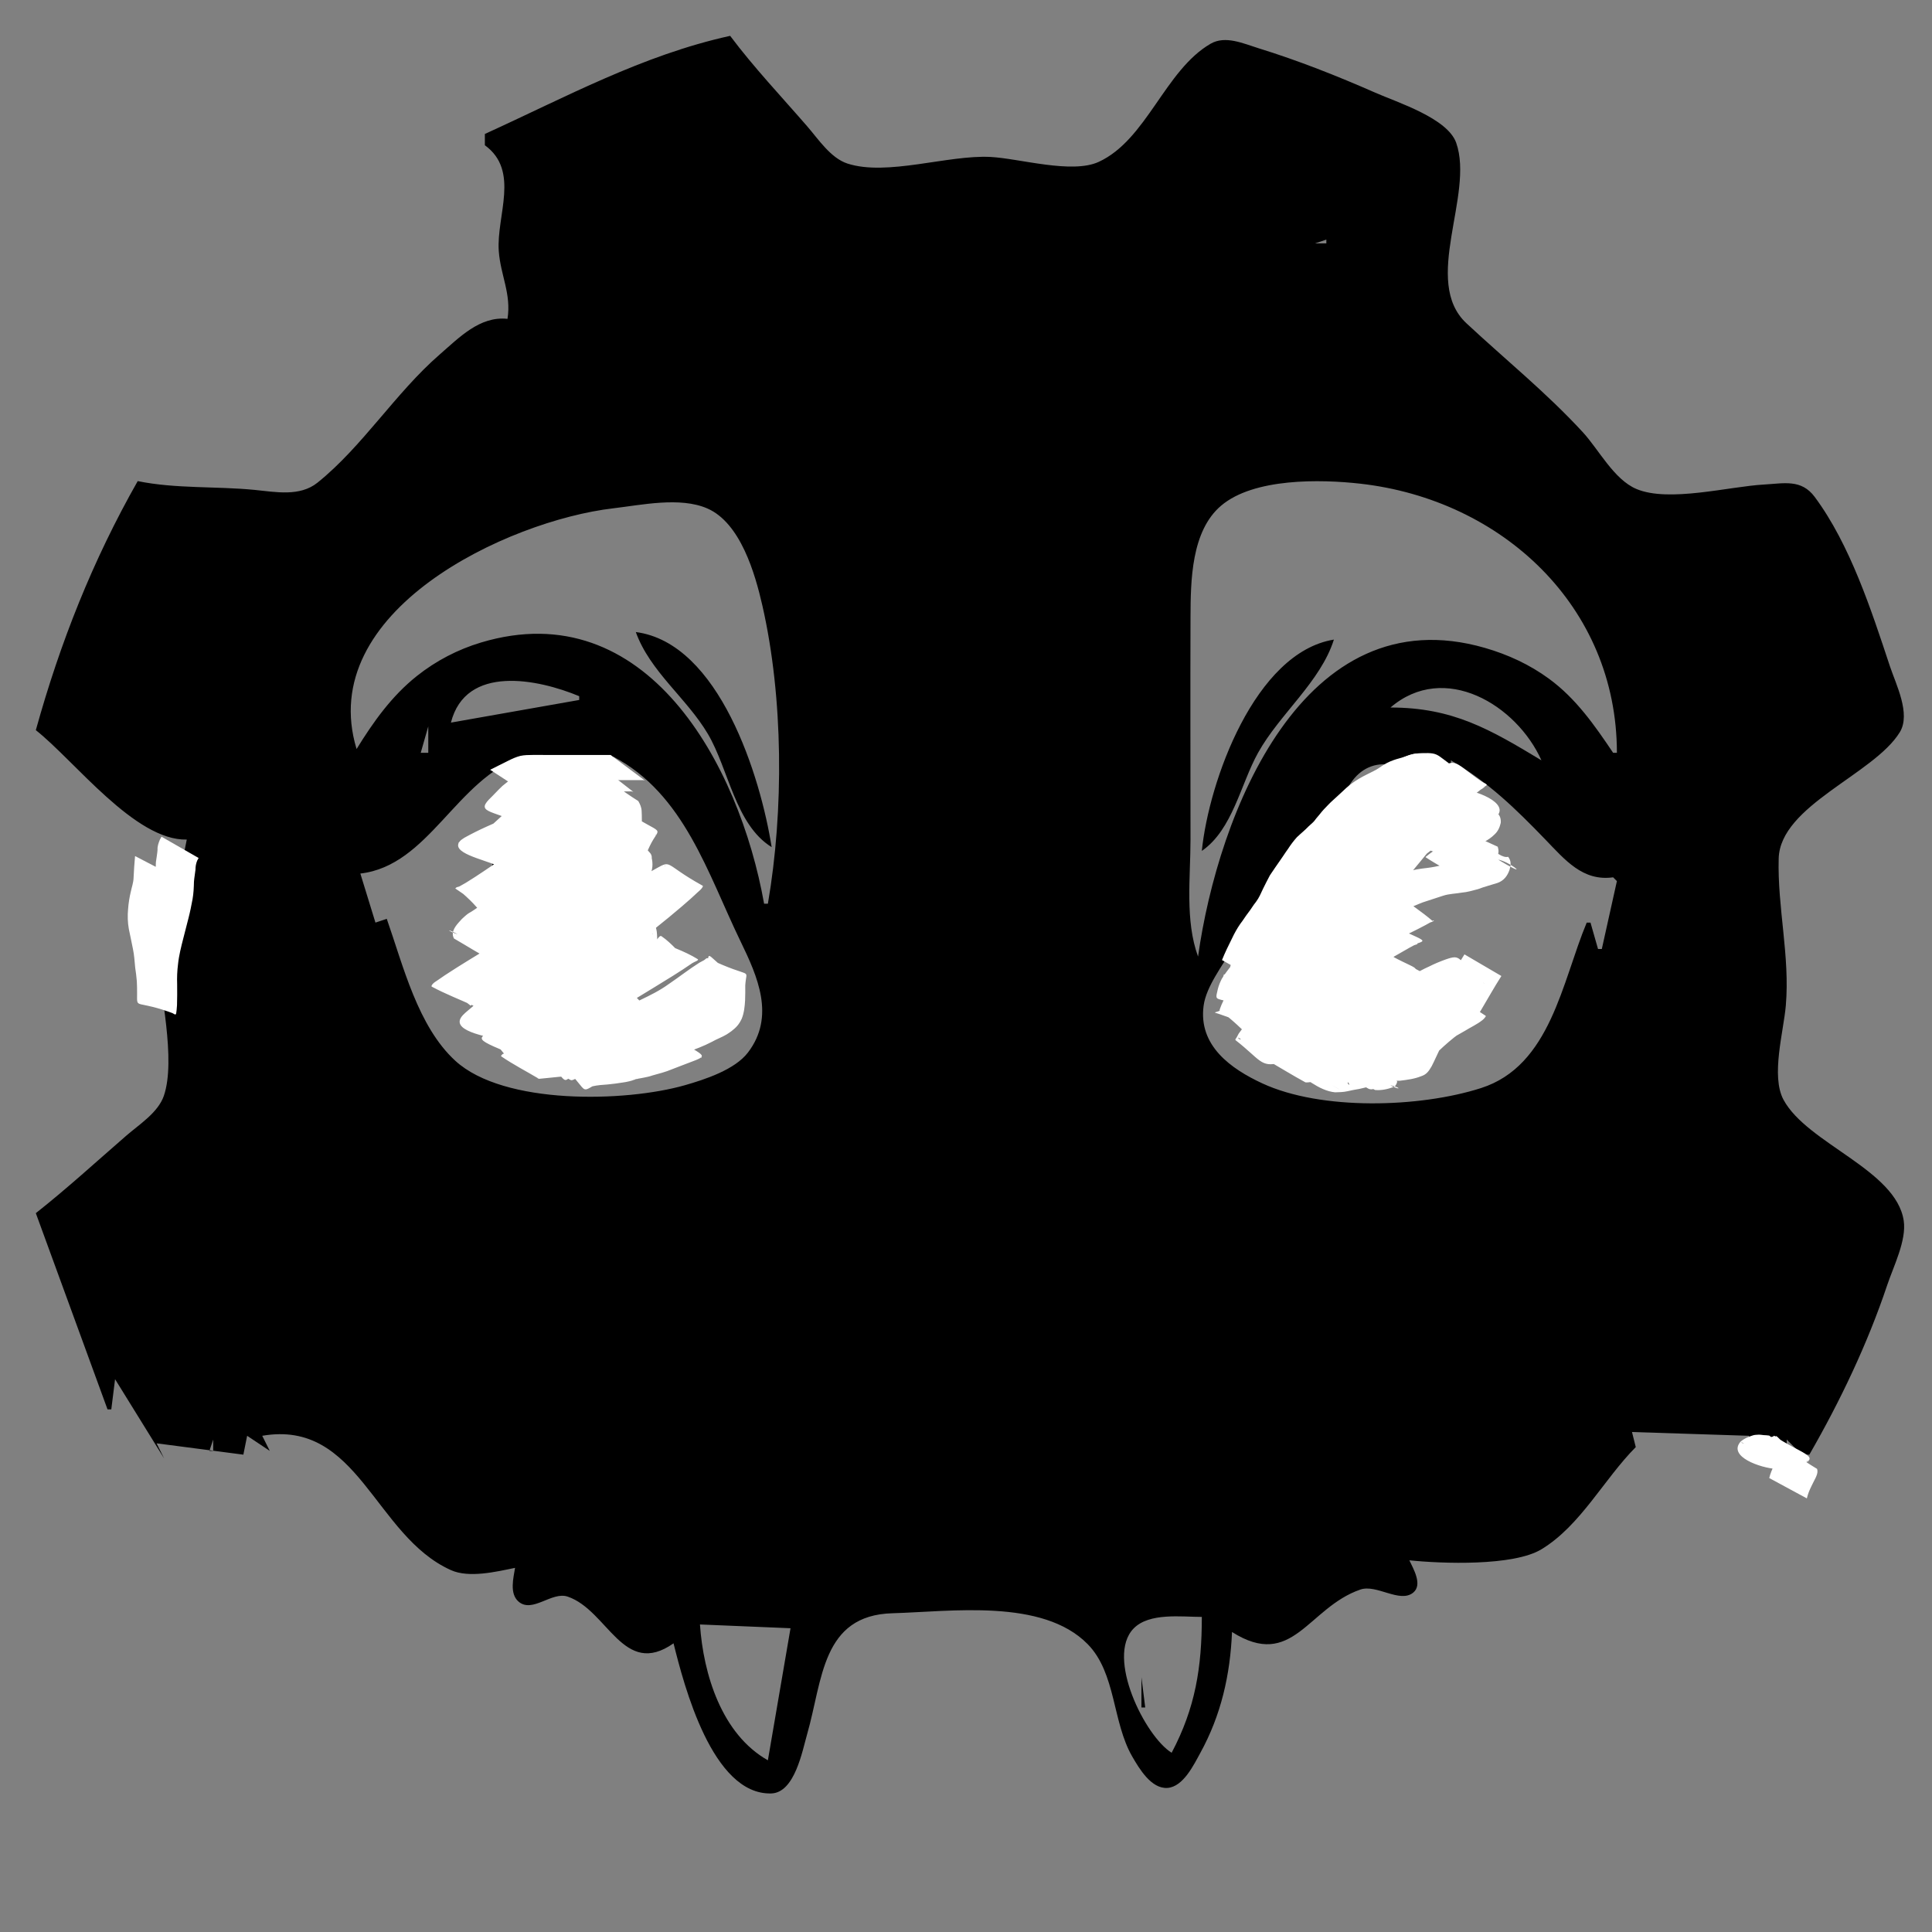 <?xml version="1.0" encoding="UTF-8" standalone="no"?>
<!-- Created with Inkscape (http://www.inkscape.org/) -->

<svg
   version="1.1"
   id="svg2"
   width="682.667"
   height="682.667"
   viewBox="0 0 682.667 682.667"
   sodipodi:docname="kobold.svg"
   inkscape:version="1.2.1 (9c6d41e410, 2022-07-14)"
   xmlns:inkscape="http://www.inkscape.org/namespaces/inkscape"
   xmlns:sodipodi="http://sodipodi.sourceforge.net/DTD/sodipodi-0.dtd"
   xmlns="http://www.w3.org/2000/svg"
   xmlns:svg="http://www.w3.org/2000/svg">
  <rect x="0" y="0" width="682.667" height="682.667" fill="#808080" stroke="none"/>
  <defs
     id="defs6" />
  <sodipodi:namedview
     id="namedview4"
     pagecolor="#ffffff"
     bordercolor="#000000"
     borderopacity="0.25"
     inkscape:showpageshadow="2"
     inkscape:pageopacity="0.0"
     inkscape:pagecheckerboard="0"
     inkscape:deskcolor="#d1d1d1"
     showgrid="false"
     inkscape:zoom="1.5043945"
     inkscape:cx="460.98281"
     inkscape:cy="311.08862"
     inkscape:window-width="2560"
     inkscape:window-height="1377"
     inkscape:window-x="2552"
     inkscape:window-y="-8"
     inkscape:window-maximized="1"
     inkscape:current-layer="g8" />
  <g
     inkscape:groupmode="layer"
     inkscape:label="Image"
     id="g8">
    <path
       style="stroke:none;stroke-width:1.333"
       d="m 171.327,47.331 v 4 c 12.46,9.041 4.032,24.874 4.911,37.333 0.609,8.618 4.481,15.097 3.089,24 -9.768,-1.051 -17.055,6.593 -24,12.628 -15.611,13.566 -27.256,32.506 -43.147,45.258 -6.258,5.021 -14.83,3.284 -22.187,2.557 -13.649,-1.347 -27.885,-0.355 -41.333,-3.109 -15.896,27.979 -27.415,57.04 -36,88 13.74,10.839 35.03,39.1 53.333,38.667 l -1.333,6.667 -5.333,-2.667 2.667,14.667 -4,-2.667 -1.333,6.667 h 6.667 l -1.333,25.333 h -1.333 l -5.333,-8 c 1.276,13.559 6.913,37.864 2.569,50.54 -2.027,5.915 -8.717,10.132 -13.236,14.051 -10.599,9.191 -20.984,18.72 -32,27.409 l 25.333,69.333 h 1.333 l 1.333,-10.667 17.333,28 -2.667,-5.333 30.667,4 1.333,-6.667 8,5.333 -2.667,-5.333 c 33.997,-5.859 39.589,35.292 66.667,47.464 6.416,2.885 16.031,0.569 22.667,-0.797 -0.583,3.597 -2.023,9.119 1.241,11.927 4.892,4.207 11.732,-3.675 17.355,-1.764 14.217,4.835 19.673,28.956 37.404,16.504 3.701,14.851 13.687,53.584 34.496,53.045 8.328,-0.216 10.988,-14.944 12.739,-21.045 5.449,-18.993 5.108,-41.925 30.099,-42.627 20.651,-0.58 53.088,-5.313 69.008,10.925 10.052,10.253 8.667,27.471 15.733,39.693 2.429,4.201 6.737,11.54 12.487,11.099 5.581,-0.429 9.275,-8.183 11.605,-12.424 7.325,-13.327 10.54,-27.565 11.167,-42.667 21.444,13.563 26.752,-8.56 45.333,-14.993 5.74,-1.987 13.941,4.92 18.68,1.088 3.448,-2.788 0.021,-8.492 -1.347,-11.428 11.495,1.196 36.749,2.12 46.667,-3.891 13.856,-8.399 22.12,-24.843 33.333,-36.109 l -1.333,-5.333 41.333,1.333 c 1.325,7.795 6.271,7.924 13.333,8 v -6.667 l 5.333,5.333 h 2.667 c 10.917,-18.939 20.599,-39.249 27.545,-60 2.179,-6.504 6.837,-15.692 5.808,-22.649 -2.663,-18.009 -34.135,-27.241 -42.481,-42.756 -4.517,-8.393 0.028,-24.079 0.815,-33.261 1.5,-17.472 -3,-34.648 -2.517,-51.997 0.523,-18.741 33.68,-29.717 42.796,-44.609 3.975,-6.495 -1.383,-16.932 -3.523,-23.393 -6.516,-19.676 -14.056,-42.933 -26.537,-59.737 -4.755,-6.401 -10.907,-4.772 -17.905,-4.387 -12.367,0.681 -33.635,6.424 -45.12,1.564 -7.94,-3.361 -13.269,-13.912 -18.935,-20.067 -12.871,-13.984 -27.267,-25.572 -41.105,-38.472 -15.909,-14.83 2.853,-45.372 -3.621,-63.771 -3.061,-8.7 -20.756,-14.264 -28.552,-17.694 -13.499,-5.938 -27.244,-11.378 -41.333,-15.735 -5.22,-1.614 -11.668,-4.607 -16.889,-1.585 -16.16,9.35 -22.567,33.948 -39.556,41.756 -9.475,4.355 -27.909,-1.206 -38.221,-1.746 -15.033,-0.786 -36.491,6.885 -50.54,2.336 -5.923,-1.918 -10.304,-8.633 -14.203,-13.129 -9.148,-10.55 -18.881,-20.828 -27.257,-32 -31.076,6.852 -58.048,21.65 -86.667,34.667 m 297.333,37.333 v 1.333 h -4 l 4,-1.333 m 4,0 -1.333,1.333 1.333,-1.333 m -253.333,1.333 -1.333,1.333 1.333,-1.333 m 192,44 -1.333,1.333 1.333,-1.333 m 160,136 h -1.333 c -6.545,-9.72 -13.101,-19.167 -22.673,-26.177 -6.847,-5.013 -14.523,-8.549 -22.66,-10.896 -64.193,-18.52 -94.283,58.577 -101.333,109.073 -4.659,-12.744 -2.667,-27.976 -2.667,-41.333 0,-26.221 -0.096,-52.445 0.003,-78.667 0.048,-12.817 0.236,-30.379 10.848,-39.352 11.536,-9.755 35,-9.336 49.149,-7.74 50.029,5.643 90.665,43.303 90.667,95.092 M 271.328,319.331 h -1.333 c -8.731,-49.157 -41.592,-109.815 -100,-92.312 -8.243,2.469 -15.923,6.463 -22.664,11.82 -8.939,7.103 -15.394,16.205 -21.336,25.825 -14.77,-48.755 53.381,-80.681 90.667,-85.051 10.043,-1.176 23.616,-4.145 33.255,0.039 11.711,5.085 16.883,22.985 19.471,34.345 7.421,32.561 7.611,72.445 1.941,105.333 m -46.667,-96 c 4.999,13.947 17.988,23.353 25.46,36 7.377,12.484 9.689,32.056 22.54,40 -3.912,-24.796 -18.472,-72.137 -48,-76 m 200,77.333 c 10.881,-7.503 13.669,-23.524 19.867,-34.667 7.652,-13.757 22.061,-25.045 26.8,-40 -27.912,4.531 -44.212,50.151 -46.667,74.667 m -220,-54.667 v 1.333 l -45.333,8 c 5.248,-20.648 30.736,-15.417 45.333,-9.333 m 340,22.667 c -18.287,-11.047 -31.34,-18.643 -53.333,-18.667 19.048,-16.336 44.549,-0.956 53.333,18.667 m -62.667,-21.333 -5.333,8 5.333,-8 m -330.667,9.333 v 9.333 h -2.667 l 2.667,-9.333 m 33.333,10.667 c -10.147,28.372 -20.337,64.795 -3.732,93.332 23.412,40.235 69.135,19.881 79.732,-17.332 l -37.333,12 c 7.553,-29.957 6.713,-51.172 -5.333,-80 l -4,1.333 2.667,-9.333 c 25.185,13.211 33.431,41.443 45.025,65.333 5.999,12.361 12.337,26.515 2.584,39.259 -4.64,6.063 -15.18,9.508 -22.276,11.536 -21.071,6.024 -63.981,7.043 -81.088,-8.613 -13.289,-12.164 -18.455,-33.685 -24.245,-50.181 l -4,1.333 -5.333,-17.333 c 24.279,-2.781 33.915,-33.521 57.333,-41.333 m 328,1.333 c 13.323,7.765 22.768,16.981 33.404,27.999 6.947,7.195 13.224,14.832 23.929,13.335 l 1.333,1.333 -5.333,24 h -1.333 l -2.667,-9.333 h -1.333 c -8.719,20.864 -12.745,50.585 -37.333,58.465 -21.72,6.961 -56.508,7.996 -77.333,-1.675 -10.913,-5.068 -22.633,-13.233 -20.697,-27.457 0.923,-6.787 6.691,-14.096 10.031,-20 h 1.333 c 0,8.119 -0.777,16.575 3.116,24 22.065,42.087 74.491,26.589 82.217,-16 l -33.333,8 c 2.796,-20.556 10.612,-60.179 -10.667,-73.333 l -2.667,6.667 h -1.333 c 3.227,-14.351 15.708,-19.721 27.703,-8.795 6.955,6.336 9.745,15.989 12.044,24.793 0.591,2.264 2.491,13.96 7.147,10.308 8.949,-7.02 -8.355,-33.472 -8.227,-42.307 M 215.327,311.331 c -13.772,4.168 -8.143,19.588 -8,30.667 -7.489,-6.387 -6.663,-16.273 -6.667,-25.333 -18.063,-3.052 -5.477,-24.708 8.755,-13.593 2.832,2.212 4.339,5.133 5.912,8.26 m 261.333,1.333 v 2.667 c -12.917,5.191 -8.896,15.325 -6.667,26.667 -5.381,-3.632 -15.927,-20.341 -17.053,-26.783 -1.472,-8.407 8.44,-10.263 14.361,-7.905 3.319,1.323 6.337,3.481 9.359,5.355 m -413.333,2.667 -1.333,1.333 1.333,-1.333 m -6.667,13.333 4,2.667 v -1.333 l -4,-1.333 m 18.667,180 v 4 h -1.333 l 1.333,-4 m 349.333,62.667 c 0,17.777 -2.26,32.136 -10.667,48 -9.4,-5.811 -23.309,-33.763 -13.443,-43.903 5.54,-5.693 16.941,-4.096 24.109,-4.097 m -145.333,4 -8,46.667 c -16.293,-9.219 -22.787,-30.32 -24,-48 l 32,1.333 m 124,17.333 v 10.667 h 1.333 z"
       id="path972" />
    <path
       style="fill:#ffffff"
       id="path1031"
       d="m 171.07,314.245 c 1.435,2.554 3.436,4.862 6.024,6.311 15.516,8.688 9.946,7.119 18.458,9.099 2.968,0.685 6.007,0.337 9.006,0.485 0.518,0.026 1.979,0.5 1.538,0.228 -12.329,-7.621 -8.465,-9.401 -13.471,-6.75 -0.812,0.52 -1.607,1.066 -2.435,1.559 -4.522,2.691 -9.224,5.081 -13.799,7.678 -5.006,2.841 -5.799,3.377 -10.681,6.357 -3.22,2.006 -5.347,3.295 -8.437,5.343 -0.935,0.62 -1.862,1.252 -2.775,1.903 -0.532,0.379 -1.128,0.695 -1.56,1.184 -0.233,0.264 -0.672,0.825 -0.362,0.992 4.801,2.582 9.912,4.541 14.869,6.811 12.648,-5.664 24.446,-13.032 36.16,-20.388 8.83,-5.826 17.5,-11.9 26.134,-18.014 0.123,-0.11 0.513,-0.251 0.368,-0.329 -4.672,-2.523 -9.135,-5.668 -14.231,-7.157 -1.207,-0.353 -2.105,1.377 -3.149,2.08 -4.892,3.296 -9.548,6.829 -14.19,10.466 -9.497,7.368 -17.999,15.838 -26.015,24.764 -6.306,7.595 -8.142,8.239 10.3,13.475 1.783,0.506 3.317,-1.66 4.933,-2.568 5.738,-3.224 9.539,-5.739 15.198,-9.314 13.249,-8.55 25.967,-17.904 37.949,-28.153 1.048,-0.914 2.108,-1.815 3.145,-2.742 0.791,-0.707 1.566,-1.432 2.338,-2.159 0.531,-0.501 1.128,-0.945 1.572,-1.525 0.198,-0.259 0.591,-0.77 0.306,-0.928 -14.718,-8.135 -10.166,-9.488 -17.93,-5.217 -11.413,6.647 -22.203,14.271 -32.752,22.197 -10.661,8.291 -20.898,17.103 -30.984,26.079 -0.98,0.861 -2.034,1.644 -2.941,2.582 -5.397,5.576 8.132,7.609 14.309,9.096 2.001,0.482 3.792,-1.603 5.666,-2.455 5.074,-2.306 9.608,-4.576 14.621,-7.033 11.144,-5.703 22.442,-11.133 33.385,-17.221 5.465,-0.58 14.205,-1.413 -14.21,-6.745 -1.737,-0.326 -2.873,2.059 -4.296,3.109 -5.868,4.329 -11.616,8.815 -17.408,13.245 -0.887,0.849 -1.972,1.532 -2.662,2.548 -0.288,0.423 -0.565,1.301 -0.109,1.531 5.127,2.59 10.339,5.335 15.967,6.48 1.716,0.349 3.178,-1.472 4.738,-2.265 4.904,-2.491 6.992,-3.772 11.813,-6.536 1.943,-1.185 3.888,-2.364 5.828,-3.554 4.479,-2.746 8.993,-5.474 13.309,-8.473 0.652,-0.453 2.581,-1.008 1.907,-1.427 -4.798,-2.978 -10.293,-4.648 -15.439,-6.971 -11.721,5.993 -22.912,12.947 -34.24,19.635 -6.603,3.953 -13.302,7.724 -20.184,11.167 -9.337,4.858 -9.994,3.748 8.122,11.424 0.832,0.353 1.705,-0.6 2.553,-0.914 1.025,-0.38 2.044,-0.78 3.065,-1.17 6.887,-3.163 13.937,-5.907 21.047,-8.52 4.062,-1.525 8.1,-3.218 12.325,-4.256 1.684,-0.414 2.886,-0.569 4.576,-0.836 -1.411,-2.796 3.19,0.909 2.449,0.524 -4.455,-2.315 -8.498,-5.539 -13.248,-7.165 -0.909,-0.311 -1.438,1.274 -2.18,1.884 -2.943,2.416 -3.505,2.752 -6.638,5.028 -6.266,4.409 -12.714,8.546 -19.115,12.753 -4.458,4.93 -2.501,2.005 11.934,10.098 0.632,0.354 1.414,-0.319 2.118,-0.492 2.986,-0.733 5.935,-1.602 8.895,-2.434 5.271,-1.73 10.761,-2.538 16.206,-3.489 4.604,-0.825 9.159,-1.852 13.629,-3.227 3.118,-1.151 6.247,-2.271 9.189,-3.826 1.666,-0.966 3.516,-1.594 5.165,-2.588 0.593,-0.358 1.144,-0.781 1.717,-1.171 1.747,-1.355 2.657,-2.36 3.623,-4.374 0.841,-2.074 1.061,-4.308 1.191,-6.521 0.079,-1.76 0.065,-3.523 0.058,-5.285 0.424,-6.719 3.034,-1.772 -13.261,-9.578 -0.449,-0.215 -0.882,0.46 -1.321,0.694 -0.547,0.292 -1.092,0.589 -1.638,0.883 -3.724,2.347 -7.182,5.084 -10.823,7.548 -3.133,2.275 -6.595,3.984 -10.074,5.649 -2.689,1.316 -5.505,2.294 -8.126,3.761 4.281,2.88 8.267,6.256 12.842,8.641 0.642,0.334 1.303,-0.63 1.965,-0.922 4.265,-1.885 1.577,-0.531 6.37,-2.809 1.139,-0.542 6.365,-3.155 7.526,-3.734 2.816,-1.453 5.681,-2.807 8.506,-4.243 0.332,-0.169 1.299,-0.305 0.992,-0.517 -12.714,-8.762 -8.744,-10.103 -15.041,-6.923 -6.794,3.532 -13.747,6.743 -20.524,10.311 -7.543,3.955 -15.434,7.124 -23.442,9.994 -4.937,1.94 -10.01,3.442 -15.138,4.763 -0.62,0.376 -4.113,0.38 -4.531,0.753 -0.239,0.213 -0.747,0.651 -0.482,0.831 4.269,2.912 8.881,5.285 13.321,7.928 3.06,-0.26 6.1,-0.665 9.166,-0.883 3.535,-0.272 7.088,-0.154 10.621,-0.415 2.343,-0.202 4.684,-0.428 7.035,-0.514 1.981,0.01 3.959,-0.25 5.901,-0.628 1.985,-0.27 3.893,-0.844 5.8,-1.432 1.704,-0.581 3.507,-0.505 5.266,-0.745 2.54,-0.309 5.009,-1.042 7.501,-1.607 1.797,-0.39 3.627,-0.692 5.404,-1.169 0.772,-0.207 0.732,-0.489 0.658,0.032 -15.021,-10.25 -8.428,-9.621 -17.236,-6.653 -1.912,0.775 -3.842,1.481 -5.76,2.234 -2.178,0.942 -4.53,1.336 -6.775,2.065 -1.923,0.63 -3.951,0.652 -5.851,1.346 -1.436,0.625 -2.958,0.805 -4.502,0.909 -1.7,0.413 -3.45,0.542 -5.191,0.645 -1.888,0.135 -3.822,0.28 -5.617,0.917 -0.021,-0.029 -0.094,-0.107 -0.063,-0.088 4.407,2.689 8.569,5.821 13.2,8.102 0.507,0.25 0.955,-0.604 1.443,-0.89 2.477,-1.448 4.886,-2.954 7.293,-4.519 4.434,-2.702 8.704,-5.66 12.755,-8.906 1.329,-0.984 2.493,-2.142 3.626,-3.338 0,0 -12.906,-7.873 -12.906,-7.873 v 0 c -1.105,1.132 -2.245,2.22 -3.519,3.165 -4.049,3.179 -8.283,6.102 -12.678,8.784 -1.649,1.065 -3.392,2.211 -5.077,3.223 -0.722,0.434 -1.465,0.834 -2.192,1.259 -0.475,0.277 -1.817,0.471 -1.416,0.847 10.425,9.769 7.562,11.337 12.013,8.767 1.781,-0.402 3.615,-0.531 5.432,-0.654 1.749,-0.153 3.478,-0.415 5.213,-0.675 1.607,-0.204 3.158,-0.595 4.678,-1.161 1.939,-0.482 3.953,-0.655 5.845,-1.338 2.302,-0.645 4.63,-1.217 6.837,-2.155 1.919,-0.721 3.817,-1.496 5.741,-2.204 8.626,-3.255 5.684,-1.807 -7.418,-10.838 -0.58,0.423 -1.363,0.475 -2.051,0.627 -1.437,0.318 -2.875,0.638 -4.317,0.934 -2.447,0.58 -4.89,1.237 -7.402,1.466 -1.837,0.168 -3.671,0.345 -5.423,0.971 -1.865,0.561 -3.762,0.986 -5.689,1.272 -1.925,0.272 -3.85,0.482 -5.797,0.481 -2.351,0.138 -4.695,0.371 -7.045,0.528 -3.545,0.154 -7.098,0.155 -10.637,0.438 -3.058,0.258 -6.1,0.664 -9.163,0.879 4.101,2.668 8.359,5.109 12.303,8.003 0.222,0.163 -0.503,0.421 -0.454,0.692 0.014,0.078 4.371,-0.751 4.59,-0.837 5.165,-1.33 10.231,-2.988 15.219,-4.881 8.047,-2.927 15.973,-6.162 23.556,-10.165 6.792,-3.543 13.748,-6.759 20.53,-10.321 6.169,-3.461 3.594,-1.234 -10.25,-9.647 -0.314,-0.191 -0.654,0.337 -0.983,0.502 -3.773,1.898 -0.715,0.346 -5.121,2.54 -1.13,0.563 -2.255,1.133 -3.383,1.699 -3.647,1.814 -7.277,3.652 -11.018,5.266 -0.922,0.398 -1.841,0.81 -2.789,1.144 -0.519,0.183 -2.017,0.045 -1.601,0.406 3.717,3.218 7.994,5.726 11.99,8.589 2.634,-1.376 5.443,-2.345 8.086,-3.701 3.532,-1.714 7.012,-3.53 10.199,-5.843 3.562,-2.48 7.005,-5.143 10.723,-7.394 0.526,-0.263 1.036,-0.56 1.577,-0.79 0.346,-0.147 1.378,-0.115 1.075,-0.337 -13.827,-10.142 -11.556,-12.307 -12.548,-6.019 0.009,1.737 0.028,3.475 -0.02,5.212 -0.082,2.025 -0.208,4.08 -0.91,6.001 -0.814,1.754 -1.647,2.545 -3.203,3.677 -2.143,1.423 -4.506,2.421 -6.783,3.607 -2.911,1.438 -5.97,2.54 -9.036,3.598 -4.446,1.294 -8.964,2.286 -13.527,3.079 -5.487,0.943 -10.981,1.902 -16.294,3.616 -1.121,0.314 -4.981,1.405 -6.119,1.675 -0.865,0.205 -1.728,0.452 -2.614,0.528 -0.541,0.046 -2.044,-0.508 -1.622,-0.166 11.427,9.231 8.404,11.689 12.602,7.501 6.427,-4.21 12.881,-8.381 19.155,-12.818 2.497,-1.835 4.384,-3.143 6.722,-5.162 0.837,-0.723 3.092,-1.401 2.415,-2.276 -6.338,-8.184 -7.97,-10.443 -14.665,-9.609 -5.894,1.071 -11.513,3.082 -17.06,5.322 -7.109,2.626 -14.127,5.45 -21.053,8.529 -1.012,0.376 -2.017,0.773 -3.037,1.127 -0.814,0.283 -3.037,0.14 -2.463,0.783 11.803,13.215 6.996,10.93 11.923,8.121 1.319,-0.752 3.749,-1.977 5.011,-2.625 6.891,-3.49 13.613,-7.283 20.24,-11.252 11.277,-6.678 22.438,-13.596 34.151,-19.5 -3.31,-3.158 -6.161,-6.882 -9.931,-9.475 -0.634,-0.436 -1.231,0.927 -1.866,1.362 -1.158,0.794 -2.332,1.562 -3.511,2.324 -5.124,3.312 -10.353,6.458 -15.571,9.617 -4.383,2.494 -7.249,4.215 -11.744,6.431 -1.518,0.749 -5.441,0.613 -4.625,2.096 2.122,3.854 7.023,5.316 10.313,8.236 0.208,0.185 -0.983,0.417 -0.81,0.2 0.735,-0.919 1.718,-1.608 2.578,-2.413 5.782,-4.423 11.53,-8.889 17.387,-13.212 1.43,-1.055 5.073,-1.529 4.312,-3.134 -5.818,-12.276 -6.374,-11.756 -11.235,-9.587 -10.946,6.036 -22.206,11.486 -33.343,17.157 -4.229,2.065 -10.225,5.048 -14.573,6.96 -1.818,0.8 -6.28,0.406 -5.52,2.241 1.701,4.109 6.399,6.24 10.07,8.75 1.494,1.022 0.88,-9.444 3.834,-3.847 10.065,-8.939 20.27,-17.728 30.917,-25.972 10.506,-7.866 21.243,-15.45 32.629,-22.005 7.368,-3.853 3.968,-0.864 -8.135,-10.033 -0.061,-0.046 0.28,-0.073 0.229,-0.017 -0.479,0.535 -1.028,1.003 -1.552,1.494 -0.765,0.715 -1.533,1.428 -2.316,2.124 -1.035,0.921 -2.091,1.819 -3.137,2.729 -11.956,10.175 -24.625,19.48 -37.833,27.97 -4.365,2.745 -10.446,6.697 -15.11,9.178 -1.492,0.794 -5.492,0.659 -4.614,2.103 2.385,3.923 6.892,6.216 10.963,8.34 1.934,1.009 0.876,-8.929 3.973,-5.199 7.972,-8.851 16.433,-17.24 25.876,-24.539 4.62,-3.603 9.258,-7.098 14.124,-10.364 1.04,-0.698 3.88,-1.056 3.138,-2.064 -8.379,-11.392 -7.53,-11.877 -11.608,-8.806 -8.621,6.088 -17.259,12.162 -26.089,17.943 -11.653,7.293 -23.383,14.634 -36.005,20.153 3.761,2.74 7.657,5.303 11.284,8.219 0.173,0.139 -0.649,0.598 -0.459,0.483 0.541,-0.327 1.007,-0.765 1.524,-1.127 3.626,-2.54 7.408,-4.849 11.17,-7.18 4.996,-3.033 5.525,-3.406 10.647,-6.305 4.604,-2.606 9.381,-4.973 13.867,-7.783 0.888,-0.556 1.721,-1.195 2.581,-1.792 0.502,-0.598 2.091,-1.277 1.505,-1.793 -3.879,-3.42 -8.575,-5.798 -13.051,-8.388 -0.471,-0.272 -1.085,-0.086 -1.629,-0.105 -2.94,-0.102 -5.897,-0.055 -8.777,-0.792 -6.85,-2.014 -3.164,-1.195 7.636,5.565 0.68,0.426 -1.44,-0.72 -2.106,-1.169 -1.128,-0.761 -2.347,-1.943 -3.225,-2.984 -0.37,-0.439 -0.676,-0.928 -1.014,-1.393 0,0 -13.774,-6.232 -13.774,-6.232 z" />
    <path
       style="fill:#ffffff"
       id="path1033"
       d="m 232.74,343.984 c -0.162,-4.218 -0.386,-8.433 -0.533,-12.652 -0.177,-6.96 -1.856,-4.878 -13.292,-10.634 -0.04,-0.02 -3.532,3.338 -3.786,3.582 -1.99,1.911 -4.004,3.863 -6.297,5.417 -1.061,0.72 -1.934,1.153 -3.056,1.757 -1.951,0.787 -4.081,1.777 -6.249,1.722 -0.42,-0.011 -0.832,-0.117 -1.248,-0.175 -0.481,-0.105 -0.973,-0.171 -1.444,-0.315 -1.883,-0.577 -3.697,-1.492 -5.501,-2.268 -2.18,-0.937 -2.277,-0.951 -4.527,-1.821 -4.445,-1.599 -9.052,-2.516 -13.729,-3.07 -0.511,-0.087 -1.043,-0.093 -1.534,-0.261 -0.288,-0.099 -1.013,-0.677 -0.75,-0.523 4.242,2.496 8.375,5.179 12.69,7.547 0.17,0.093 0.33,-0.205 0.492,-0.313 0.472,-0.312 0.933,-0.641 1.411,-0.944 0.647,-0.411 1.309,-0.797 1.963,-1.196 5.328,-2.883 10.81,-5.474 16.229,-8.182 4.787,-1.96 9.105,-4.785 13.463,-7.525 2.627,-1.563 5.193,-3.221 7.802,-4.814 1.123,-0.933 3.566,-1.491 4.538,-2.471 0.167,-0.169 0.25,-0.404 0.374,-0.606 -4.237,-2.898 -8.33,-6.017 -12.71,-8.693 -0.292,-0.178 -0.644,0.231 -0.969,0.336 -2.158,0.696 -4.306,1.334 -6.425,2.152 -4.292,1.64 -8.413,3.667 -12.608,5.53 -4.829,2.062 -9.569,4.302 -14.246,6.689 -3.908,2.116 -7.737,4.364 -11.503,6.722 -1.613,0.983 -3.112,2.137 -4.709,3.144 -0.379,0.239 -0.788,0.43 -1.155,0.686 -0.777,0.544 -1.563,1.306 -2.258,1.942 -1.367,1.538 -3.5,3.525 -3.145,5.839 0.054,0.354 0.237,0.675 0.355,1.013 4.611,2.657 9.101,5.536 13.833,7.972 0.395,0.203 0.883,-0.107 1.323,-0.17 2.353,-0.334 4.417,-1.169 6.573,-2.142 4.669,-2.081 9.106,-4.671 13.45,-7.358 4.58,-2.995 9.148,-6.017 13.558,-9.259 2.83,-2.279 5.773,-4.406 8.732,-6.513 1.934,-1.454 3.915,-2.838 5.847,-4.292 1.507,-1.137 2.807,-2.512 4.207,-3.773 0.536,-0.555 1.545,-0.85 1.937,-1.55 2.945,-5.255 -8.988,-6.223 -12.954,-8.487 -2.464,1.362 -4.502,3.202 -6.398,5.263 -0.399,0.49 -5.58,6.128 -4.84,6.673 4.201,3.092 8.786,5.624 13.18,8.436 3.682,-1.122 6.258,-3.893 8.897,-6.524 0.061,-0.066 1.622,-1.787 1.851,-1.988 0.124,-0.109 0.287,-0.162 0.431,-0.242 -4.395,-2.289 -8.631,-4.914 -13.186,-6.868 -0.341,-0.146 -0.252,0.7 -0.406,1.038 -0.224,0.49 -0.485,0.961 -0.728,1.442 -0.861,1.669 -2.016,3.143 -3.232,4.562 -0.246,0.287 -0.48,0.586 -0.756,0.844 -0.026,0.025 -0.071,-0.119 -0.039,-0.101 4.401,2.406 8.78,4.854 13.169,7.281 1.468,-2.431 3.482,-4.442 4.958,-6.866 1.061,-2.327 0.937,-4.833 0.082,-7.192 -2.806,-4.838 -12.677,-7.803 -14.85,-8.849 -0.317,-0.152 -3.531,1.167 -3.876,1.309 -4.478,1.992 -8.79,4.335 -13.22,6.431 -4.22,2.096 -8.515,4.038 -12.873,5.83 -2.77,1.166 -5.684,1.887 -8.588,2.621 -2.805,0.921 -5.707,1.446 -8.568,2.151 -2.297,0.621 -4.583,1.319 -6.666,2.491 -0.127,0.052 -0.494,0.079 -0.381,0.155 4.231,2.863 8.375,5.895 12.88,8.303 0.431,0.231 0.842,-0.498 1.265,-0.743 2.979,-1.728 5.831,-3.605 8.701,-5.511 5.758,-3.989 11.704,-7.702 17.747,-11.242 2.808,-1.442 5.668,-2.822 8.611,-3.965 2.703,-1.023 5.364,-2.157 8.109,-3.063 1.87,-0.637 3.743,-1.313 5.665,-1.779 1.441,-0.184 2.82,-0.623 4.257,-0.836 0.965,-0.118 1.939,-0.13 2.91,-0.153 0.2,-0.005 0.408,-0.069 0.6,-0.014 0.091,0.026 0.111,0.153 0.167,0.23 -12.445,-7.686 -11.332,-11.898 -15.326,-3.638 -0.92,2.081 -1.917,4.061 -3.304,5.87 -1.677,1.991 -4.142,2.872 -6.444,3.911 -5.85,2.079 -6.419,-0.305 11.673,7.817 0.391,0.176 0.562,-0.648 0.862,-0.954 0.806,-0.821 1.658,-1.594 2.481,-2.397 2.133,-1.903 3.738,-3.817 4.588,-6.56 0.52,-2.177 0.508,-4.426 0.514,-6.65 -0.036,-1.981 0.028,-3.966 -0.087,-5.944 -0.047,-1.319 -0.544,-2.45 -1.189,-3.565 -11.868,-7.431 -10.446,-9.615 -19.54,-6.642 -2.905,1.062 -5.648,2.509 -8.473,3.763 -2.83,1.251 -5.558,2.713 -8.351,4.04 -2.738,1.466 -5.623,2.642 -8.465,3.891 -2.934,1.449 -5.953,2.716 -8.931,4.07 -2.617,1.181 -5.177,2.465 -7.686,3.855 -0.431,0.292 -1.186,0.749 -1.551,1.174 -3.53,4.113 7.887,6.335 13.161,8.671 0.335,0.148 0.669,-0.299 1.003,-0.449 1.569,-0.852 3.275,-1.398 4.825,-2.292 0.808,-0.466 1.578,-0.994 2.374,-1.48 2.346,-1.582 4.304,-3.636 6.417,-5.498 1.463,-1.304 2.657,-2.819 3.344,-4.657 0.257,-1.258 0.817,-2.816 0.298,-4.091 -0.106,-0.26 -0.313,-0.466 -0.47,-0.699 -4.553,-2.538 -9.063,-5.155 -13.66,-7.613 -0.174,-0.093 -0.395,-0.015 -0.592,-0.007 -0.124,0.005 -0.474,-0.022 -0.37,0.045 4.243,2.736 8.509,5.438 12.856,8.006 0.073,0.043 0.499,-0.376 0.76,-0.616 1.05,-1.019 1.864,-2.28 2.428,-3.628 0.317,-0.523 0.403,-1.303 0.965,-1.648 0.098,-0.06 0.214,-0.085 0.32,-0.128 0.136,-0.097 0.271,-0.193 0.407,-0.29 5.197,-2.575 10.314,3.119 -12.053,-8.248 -0.314,-0.16 -0.579,0.401 -0.869,0.601 -2.165,1.338 -4.163,2.924 -6.135,4.529 -1.666,1.548 -3.167,3.262 -4.805,4.836 -4.544,4.785 2.024,3.795 12.618,9.2 0.045,0.023 3.731,-1.715 3.998,-1.842 2.681,-1.487 5.356,-2.97 8.089,-4.36 1.771,-0.974 3.618,-1.839 5.507,-2.559 1.833,-0.616 3.672,-1.204 5.512,-1.799 1.746,-0.541 3.559,-0.732 5.341,-1.115 1.463,-0.325 2.958,-0.38 4.45,-0.414 1.629,-0.023 3.258,-0.016 4.887,-0.013 0.788,0.197 0.445,0.026 1.045,0.478 0,0 -11.919,-9.301 -11.919,-9.301 v 0 c -0.875,-0.078 -0.423,-0.054 -1.356,-0.065 -1.641,8e-5 -3.283,-0.005 -4.923,0.062 -1.547,0.087 -3.084,0.265 -4.595,0.62 -1.82,0.37 -3.673,0.597 -5.427,1.241 -1.876,0.584 -3.736,1.221 -5.58,1.899 -1.89,0.82 -3.778,1.649 -5.575,2.662 -2.723,1.377 -5.342,2.937 -8.062,4.319 -0.684,0.314 -2.001,0.94 -2.737,1.2 -0.329,0.116 -1.284,0.058 -1.01,0.275 13.745,10.893 8.533,11.619 12.619,7.425 1.581,-1.567 3.071,-3.228 4.73,-4.715 1.963,-1.571 3.957,-3.104 6.084,-4.449 0.301,-0.218 1.186,-0.415 0.902,-0.654 -7.792,-6.577 -8.311,-11.329 -13.484,-7.941 -1.053,0.715 -1.698,1.63 -2.143,2.821 -0.438,1.157 -1.166,2.199 -2.079,3.035 -0.054,0.048 -0.925,0.804 -0.891,0.831 3.966,3.082 8.182,5.829 12.297,8.71 0.213,0.149 0.556,0.034 0.732,0.266 -4.118,-2.395 -8.236,-4.789 -12.354,-7.184 0.118,0.019 1.048,0.112 1.2,0.311 0.361,0.473 -0.134,2.138 -0.19,2.696 -0.512,1.632 -1.706,2.866 -2.955,3.994 -2.029,1.826 -3.958,3.792 -6.272,5.269 -2.258,1.379 -4.606,2.544 -7.054,3.552 -5.586,1.857 -0.022,-0.243 11.681,7.647 0.409,0.275 -1.631,1.307 0.076,0.16 0.275,-0.185 0.565,-0.348 0.847,-0.523 2.482,-1.366 5.044,-2.579 7.62,-3.755 2.977,-1.343 5.975,-2.642 8.92,-4.054 2.862,-1.244 5.73,-2.488 8.496,-3.937 2.769,-1.35 5.509,-2.76 8.329,-4.006 2.765,-1.255 5.472,-2.672 8.368,-3.607 1.266,-0.362 2.564,-0.783 3.898,-0.8 0.852,-0.011 0.828,0.075 1.536,0.428 -4.103,-2.464 -8.205,-4.927 -12.308,-7.391 0.87,0.635 1.415,1.667 1.574,2.727 0.295,1.914 0.048,3.878 0.156,5.808 0.009,2.094 0.06,4.209 -0.318,6.278 -0.629,2.466 -2.35,4.196 -4.194,5.88 -0.328,0.32 -3.658,3.498 -3.51,3.629 10.253,9.054 7.977,10.628 13.97,8.181 2.523,-1.138 5.078,-2.327 6.843,-4.547 1.431,-1.9 2.504,-3.956 3.456,-6.133 3.803,-7.935 6.005,-2.825 -9.842,-12.993 -1.316,0.301 -2.727,0.069 -4.043,0.438 -1.448,0.298 -2.891,0.622 -4.333,0.945 -1.922,0.57 -3.835,1.18 -5.721,1.861 -2.747,0.971 -5.444,2.078 -8.158,3.136 -2.964,1.263 -5.92,2.565 -8.731,4.147 -6.057,3.565 -12.004,7.322 -17.791,11.311 -2.065,1.363 -4.221,2.822 -6.347,4.102 -0.747,0.45 -1.509,0.877 -2.277,1.29 -0.368,0.198 -1.453,0.276 -1.13,0.54 11.26,9.182 7.854,10.774 12.662,8.306 2.059,-0.986 4.251,-1.636 6.462,-2.188 2.865,-0.695 5.755,-1.285 8.574,-2.159 2.963,-0.74 5.895,-1.618 8.713,-2.806 4.363,-1.836 8.675,-3.789 12.915,-5.894 4.381,-2.11 8.665,-4.438 13.149,-6.325 0.797,-0.271 1.653,-0.634 2.515,-0.68 0.279,-0.015 1.07,0.255 0.832,0.109 -18.767,-11.508 -15.885,-8.713 -10.939,-6.557 1.178,1.683 1.335,3.927 0.619,5.83 -1.513,2.473 -3.623,4.506 -5.056,7.037 4.231,2.786 8.389,5.685 12.692,8.358 0.117,0.072 0.195,-0.193 0.287,-0.295 0.265,-0.293 0.528,-0.588 0.783,-0.89 1.275,-1.514 2.484,-3.088 3.401,-4.851 0.263,-0.516 0.542,-1.024 0.788,-1.548 0.203,-0.432 0.934,-1.024 0.558,-1.317 -12.012,-9.387 -10.019,-11.644 -15.331,-5.906 -1.79,1.779 -4.358,4.82 -7,5.208 -0.292,0.043 -0.581,-0.102 -0.871,-0.153 4.023,2.654 7.995,5.387 12.068,7.963 0.113,0.072 -0.156,-0.27 -0.097,-0.391 0.213,-0.437 0.565,-0.793 0.862,-1.178 1.141,-1.476 2.358,-2.896 3.608,-4.28 1.586,-1.682 3.442,-3.733 5.765,-4.306 -4.213,-2.549 -8.565,-4.882 -12.639,-7.648 -0.213,-0.145 0.334,-0.398 0.45,-0.628 0.047,-0.093 -0.156,0.139 -0.237,0.206 -0.556,0.458 -1.154,0.86 -1.695,1.336 -1.359,1.24 -2.642,2.572 -4.135,3.657 -1.919,1.451 -3.906,2.806 -5.825,4.257 -2.964,2.109 -5.885,4.277 -8.742,6.53 -4.394,3.199 -8.927,6.21 -13.492,9.157 -4.307,2.628 -8.695,5.173 -13.332,7.178 -1.615,0.668 -3.191,1.335 -4.944,1.546 -5.138,0.619 -13.747,-7.462 9.727,7.05 -0.24,-0.071 -0.52,-0.063 -0.72,-0.214 -1.185,-0.895 1.852,-3.973 2.428,-4.546 2.442,-2.144 5.311,-3.712 7.981,-5.551 3.741,-2.323 7.543,-4.543 11.431,-6.611 4.664,-2.363 9.405,-4.552 14.204,-6.626 4.16,-1.876 8.278,-3.846 12.555,-5.451 1.65,-0.595 3.321,-1.233 5.043,-1.598 0.362,-0.077 0.731,-0.182 1.099,-0.149 0.19,0.017 0.327,0.194 0.491,0.291 -4.046,-2.795 -8.091,-5.591 -12.137,-8.386 -1.491,0.866 -3.089,1.547 -4.546,2.479 -2.606,1.606 -5.19,3.246 -7.811,4.828 -4.322,2.719 -8.655,5.419 -13.382,7.401 -5.456,2.724 -10.991,5.306 -16.305,8.3 -0.956,0.606 -2.69,1.628 -3.567,2.448 -0.384,0.359 -1.4,0.873 -1.003,1.217 7.448,6.451 8.619,8.381 15.119,9.26 4.61,0.649 9.149,1.681 13.502,3.366 3.832,1.54 7.615,3.585 11.772,4.008 2.819,-0.101 5.477,-0.904 7.972,-2.233 3.552,-2.02 6.713,-4.567 9.561,-7.503 0.058,-0.055 2.158,-2.095 2.475,-2.273 0.093,-0.052 0.348,0.247 0.258,0.19 -4.11,-2.597 -8.211,-5.206 -12.316,-7.809 0.084,0.255 0.215,0.5 0.251,0.766 0.064,0.473 0.03,0.954 0.045,1.432 0.138,4.204 0.328,8.406 0.556,12.606 0,0 13.47,6.863 13.47,6.863 z" />
    <path
       style="fill:#ffffff"
       id="path1035"
       d="m 185.858,280.253 c 2.165,-1.035 4.304,-2.122 6.448,-3.199 1.272,-0.629 2.538,-1.128 3.948,-1.321 1.438,-0.13 2.885,-0.103 4.327,-0.1 1.742,0.005 3.484,0.011 5.226,0.014 1.749,0.003 3.498,0.003 5.248,0.003 1.443,9e-5 2.886,0 4.329,-3e-5 1.331,-4e-5 2.662,-5e-5 3.993,-5e-5 1.328,0 2.656,0 3.983,0 1.329,0 2.659,0 3.988,0 0.175,0.054 0.35,0.108 0.525,0.162 0,0 -12.11,-9.05 -12.11,-9.05 v 0 c -0.215,8.9e-4 -0.431,0.002 -0.646,0.003 -1.329,0 -2.659,0 -3.988,0 -1.328,0 -2.656,0 -3.983,10e-6 -1.331,1e-5 -2.662,3e-5 -3.993,7e-5 -1.443,3e-5 -2.886,9e-5 -4.329,-2.5e-4 -1.749,-5.5e-4 -3.497,-10e-4 -5.246,-0.005 -1.744,-0.004 -3.488,-0.013 -5.232,-0.005 -1.502,0.017 -3.019,0.016 -4.495,0.337 -1.463,0.374 -2.829,0.99 -4.179,1.663 -2.15,1.101 -4.335,2.133 -6.479,3.247 0,0 12.665,8.255 12.665,8.255 z" />
    <path
       style="fill:#ffffff"
       id="path1037"
       d="m 517.465,337.23 c -2.563,4.016 -4.883,8.178 -7.319,12.27 -1.777,3.095 -4.327,5.482 -7.19,7.548 -2.687,1.953 -5.16,4.17 -7.556,6.466 -1.387,1.401 -2.955,2.595 -4.535,3.765 -1.23,0.911 -2.337,1.761 -3.771,2.294 -5.091,-1.743 -1.082,-0.401 12.376,6.983 0.026,0.014 -0.004,-0.064 0.014,-0.087 0.184,-0.249 0.373,-0.494 0.583,-0.721 0.758,-0.819 1.454,-1.379 2.309,-2.126 4.708,-3.645 10.048,-6.344 15.175,-9.335 2.039,-1.277 4.299,-2.286 6.199,-3.785 0.322,-0.254 0.629,-0.537 0.876,-0.865 0.157,-0.209 0.533,-0.573 0.316,-0.719 -4.296,-2.904 -8.87,-5.375 -13.305,-8.062 -3.577,1.685 -6.851,3.907 -10.272,5.872 -2.746,1.622 -5.683,2.871 -8.617,4.106 -2.654,1.212 -5.2,2.675 -7.586,4.353 -2.144,1.408 -4.281,2.813 -6.362,4.311 -1.406,0.713 -2.309,1.78 -2.621,3.321 0.81,7.368 12.113,9.328 18.529,9.046 2.509,-0.312 5.045,-0.613 7.402,-1.569 1.974,-0.61 2.764,-1.848 3.76,-3.538 1.077,-2.059 1.962,-4.203 2.997,-6.284 1.349,-2.74 3.162,-5.226 4.869,-7.751 1.181,-1.653 2.467,-3.262 3.469,-5.034 1.782,-6.115 -7.847,-6.642 -13.306,-9.62 -0.229,-0.125 -3.294,0.229 -3.634,0.274 -2.892,0.31 -5.621,1.317 -8.291,2.415 -2.821,1.132 -5.466,2.581 -8.07,4.131 -2.536,1.229 -4.836,2.842 -7.175,4.394 -1.371,0.991 -2.654,2.087 -3.758,3.37 -1.682,1.532 -3.294,3.134 -4.959,4.684 -1.453,1.525 -2.837,3.115 -4.179,4.737 -3.638,5.375 3.796,5 12.335,9.715 0.363,0.2 0.749,-0.356 1.13,-0.517 2.839,-1.197 0.077,0.119 3.285,-1.487 2.058,-1.081 4.033,-2.307 5.995,-3.551 0.478,-0.303 2.681,-1.745 3.325,-2.036 0.354,-0.16 0.75,-0.208 1.124,-0.312 5.217,1.881 0.364,0.169 -12.031,-6.672 -0.16,-0.088 0.507,0.096 0.473,0.275 -0.045,0.238 -0.504,0.739 -0.599,0.856 -1.017,1.017 -2.097,1.998 -3.233,2.883 -1.134,0.771 -1.785,1.993 -2.665,3.001 -0.5,0.518 -1.826,2.762 -0.86,3.334 4.502,2.667 9.165,5.054 13.747,7.582 2.235,0.213 4.489,-0.292 6.578,-1.063 0.183,-0.121 0.393,-0.208 0.549,-0.362 0.247,-0.243 0.896,-1.508 0.638,-1.678 -10.794,-7.112 -8.78,-7.421 -15.103,-7.573 -2.158,-0.17 -4.257,0.17 -6.338,0.699 -1.472,0.225 -2.866,0.741 -4.328,0.986 -1.427,0.063 -2.758,0.567 -4.157,0.794 -1.35,0.076 -2.772,0.34 -4.098,0.015 -0.194,-0.048 -0.394,-0.073 -0.581,-0.143 -0.447,-0.167 -1.678,-0.997 -1.058,-0.646 20.986,11.886 15.605,9.057 11.165,6.328 -1.52,-0.992 -1.648,-2.446 -1.346,-4.117 0.812,-3.108 3.26,-5.229 5.611,-7.232 3.341,-2.858 7.193,-4.96 11.036,-7.046 4.206,-2.04 8.362,-4.176 12.437,-6.467 2.84,-1.819 5.724,-3.573 8.442,-5.573 1.023,-0.937 3.593,-2.124 4.07,-3.463 0.134,-0.376 0.171,-0.78 0.257,-1.17 -4.585,-2.398 -9.046,-5.051 -13.755,-7.195 -0.35,-0.159 -0.706,0.303 -1.062,0.448 -2.015,0.822 -3.966,1.703 -5.916,2.672 -3.655,2.014 -7.468,3.794 -10.778,6.36 -0.212,0.346 -0.539,0.645 -0.637,1.039 -1.305,5.203 13.836,8.796 14.323,9.017 0.614,0.279 1.345,-0.12 2.012,-0.224 1.774,-0.277 3.171,-0.649 4.922,-1.066 4.545,-1.302 8.811,-3.426 12.946,-5.69 1.974,-0.924 3.819,-2.138 5.873,-2.877 1.774,-1.016 3.704,-1.743 5.646,-2.367 0.29,-0.1 0.565,-0.279 0.871,-0.299 0.142,-0.009 0.488,0.291 0.364,0.221 -4.366,-2.469 -8.555,-5.278 -13.091,-7.417 -0.353,-0.167 -0.516,0.587 -0.778,0.876 -1.084,1.196 -1.255,1.361 -2.406,2.573 -3.242,3.305 -6.481,6.604 -9.862,9.77 -3.284,3.178 -6.243,6.668 -9.444,9.923 -2.013,2.026 -4.183,3.88 -6.231,5.868 -1.922,1.704 -3.862,3.394 -5.889,4.974 -0.967,0.651 -1.837,1.617 -2.964,2.02 -0.165,0.059 -0.374,0.122 -0.525,0.033 -0.121,-0.071 -0.23,-0.475 -0.108,-0.406 4.37,2.475 8.64,5.124 12.96,7.686 0.538,-0.733 1.397,-1.288 1.826,-2.104 2.48,-4.723 -10.997,-8.271 -13.755,-9.824 -3.019,-0.164 -6.005,0.259 -9,0.556 -3.331,0.251 -6.665,0.532 -9.976,0.98 -1.492,0.062 -2.915,0.573 -4.402,0.665 -0.313,0.019 -0.636,0.054 -0.939,-0.027 -0.227,-0.06 -0.8,-0.495 -0.594,-0.381 4.196,2.344 8.378,4.712 12.566,7.068 -0.126,-0.081 -0.294,-0.12 -0.379,-0.244 -0.734,-1.069 0.523,-2.95 0.985,-3.835 1.546,-2.929 3.757,-5.361 6.04,-7.725 3.255,-3.46 6.893,-6.536 10.493,-9.626 3.017,-2.516 6.225,-4.778 9.212,-7.331 2.433,-2.035 5.148,-3.714 7.781,-5.479 7.747,-5.348 5.265,-2.155 -8.938,-11.022 -3.677,2.356 -7.286,4.817 -10.953,7.188 -3.607,2.142 -6.786,4.829 -9.893,7.622 -1.861,1.771 -3.58,3.682 -5.411,5.482 -1.463,1.528 -2.97,3.079 -4.727,4.27 -1.606,1.053 -3.233,2.055 -4.91,2.988 -1.488,0.877 -2.933,1.86 -4.628,2.267 -2.297,0.734 -4.566,1.55 -6.891,2.194 -0.217,0.033 -1.44,0.303 -1.786,0.1 -0.164,-0.096 -0.413,-0.606 -0.248,-0.512 4.261,2.418 8.341,5.148 12.621,7.534 0.133,0.074 0.031,-0.308 0.09,-0.448 0.145,-0.342 0.344,-0.658 0.516,-0.987 2.371,-3.191 5.062,-6.139 7.753,-9.063 2.786,-3.285 5.957,-6.198 9.124,-9.105 2.818,-2.658 5.529,-5.425 8.326,-8.107 2.359,-2.228 4.93,-4.204 7.515,-6.158 2.217,-1.575 4.708,-2.649 7.233,-3.613 2.593,-1.06 5.317,-1.749 7.955,-2.678 6.958,-2.238 5.263,-0.708 -10.579,-8.877 -0.387,-0.2 -0.774,0.4 -1.158,0.606 -0.572,0.306 -1.14,0.62 -1.71,0.93 -5.105,2.951 -10.195,5.936 -15.432,8.65 -3.753,2.052 -7.487,4.127 -11.258,6.141 -2.717,1.281 -5.354,2.718 -8.011,4.116 -1.869,0.915 -3.666,1.959 -5.479,2.98 -1.725,1.109 -3.541,2.131 -5.057,3.519 -0.905,0.824 -2.048,2.272 -3.231,2.667 1.264,-5.342 -0.169,0.068 12.969,7.264 0.174,0.095 0.223,-0.329 0.328,-0.497 0.117,-0.187 0.227,-0.379 0.34,-0.569 0.059,-0.099 0.277,-0.235 0.178,-0.295 -4.393,-2.647 -8.901,-5.095 -13.352,-7.643 -1.495,0.853 -2.799,1.971 -4.229,2.921 -4.904,3.891 -8.162,-1.295 11.339,8.015 0.213,0.101 0.079,-0.466 0.146,-0.691 0.093,-0.31 0.222,-0.607 0.333,-0.91 0.968,-2.278 2.171,-4.418 3.448,-6.533 1.836,-2.661 4.265,-4.846 6.606,-7.053 2.987,-2.557 6.31,-4.674 9.51,-6.947 2.509,-1.866 5.266,-3.334 7.905,-4.988 2.479,-1.369 5.095,-2.419 7.727,-3.446 3.546,-1.271 7.259,-1.958 10.887,-2.952 3.445,-1.091 6.908,-2.117 10.361,-3.184 1.579,-0.508 3.152,-1.014 4.667,-1.695 0.221,-0.1 0.409,-0.345 0.651,-0.327 0.131,0.01 -0.096,0.243 -0.145,0.365 -4.287,-2.811 -8.397,-5.914 -12.862,-8.433 -0.34,-0.192 -0.658,0.42 -0.996,0.614 -2.347,1.349 -4.807,2.537 -7.253,3.693 -4.362,1.757 -8.683,3.605 -12.991,5.493 -4.101,1.724 -7.994,3.87 -11.982,5.823 -2.75,1.249 -5.536,2.413 -8.322,3.581 -2.338,0.903 -4.647,1.818 -6.829,3.061 -1.63,0.955 -2.932,2.352 -4.538,3.329 -1.228,0.578 -2.915,2.132 -4.324,1.801 -2.8,-4.498 -0.187,-0.17 12.405,6.862 0.136,0.076 -0.243,-0.209 -0.31,-0.349 -0.368,-0.77 -0.291,-1.79 -0.294,-2.609 0.274,-1.911 1.294,-3.609 2.5,-5.082 1.123,-1.149 2.653,-1.668 3.928,-2.621 1.46,-0.823 2.772,-1.846 4.118,-2.84 1.715,-1.19 3.379,-2.445 5.196,-3.485 2.614,-1.403 5.099,-3.016 7.687,-4.463 2.755,-1.4 5.545,-2.813 8.465,-3.836 3.572,-1.393 7.351,-2.157 11.066,-3.067 2.15,-0.431 4.241,-1.177 6.248,-2.054 1.84,-0.614 3.572,-1.489 5.389,-2.16 2.397,-0.738 4.754,-1.603 7.152,-2.339 2.135,-0.697 4.393,-0.706 6.58,-1.091 1.978,-0.169 3.867,-0.734 5.774,-1.238 2.243,-0.871 4.584,-1.44 6.869,-2.187 2.226,-0.791 3.478,-2.452 4.246,-4.598 0.497,-1.744 0.669,-3.128 -0.479,-4.631 -3.932,0.907 -9.478,-8.042 -15.228,-8.026 -0.902,0.003 -1.786,0.337 -2.647,0.563 -2.166,0.71 -3.899,2.232 -5.771,3.48 -1.281,0.95 -2.63,1.805 -3.909,2.759 -0.356,0.265 -0.716,0.526 -1.046,0.823 -0.194,0.174 -0.737,0.439 -0.52,0.581 4.386,2.864 9.043,5.29 13.564,7.935 2.869,-1.08 5.459,-2.749 7.906,-4.572 1.307,-1.188 2.74,-2.289 3.741,-3.761 0.69,-1.095 0.573,-2.179 0.226,-3.353 0,0 -13.756,-6.271 -13.756,-6.271 v 0 c 0.431,0.588 0.903,1.254 0.501,1.955 -0.937,1.308 -2.286,2.277 -3.48,3.333 -2.354,1.692 -4.842,3.255 -7.623,4.142 3.944,2.819 7.786,5.786 11.831,8.456 0.154,0.102 0.255,-0.268 0.398,-0.385 1.553,-1.271 3.288,-2.304 4.9,-3.495 1.731,-1.167 3.364,-2.581 5.462,-3.015 0.63,-0.117 0.953,-0.219 1.591,-0.181 4.625,0.273 16.948,10.991 -10.172,-6.596 1.741,0.707 1.646,1.195 1.271,2.961 -0.595,1.927 -1.547,2.783 -3.501,3.385 -2.285,0.69 -4.561,1.404 -6.833,2.134 -1.864,0.508 -3.755,0.861 -5.673,1.094 -2.269,0.265 -4.538,0.574 -6.719,1.292 -2.407,0.79 -4.816,1.573 -7.205,2.417 -1.8,0.731 -3.58,1.509 -5.404,2.182 -2,0.757 -4.012,1.479 -6.124,1.871 -3.759,0.931 -7.566,1.751 -11.166,3.213 -2.939,1.17 -5.821,2.513 -8.596,4.034 -2.579,1.479 -5.102,3.052 -7.705,4.49 -1.818,1.122 -3.539,2.378 -5.279,3.615 -1.329,0.996 -2.697,1.912 -4.096,2.805 -1.434,0.934 -3.049,1.618 -4.153,2.985 -1.379,1.753 -2.511,3.729 -2.972,5.932 -0.426,6.724 2.585,13.892 13.956,11.779 1.705,-0.525 3.235,-1.482 4.741,-2.418 1.504,-1.057 2.852,-2.334 4.472,-3.226 2.179,-1.143 4.471,-1.999 6.744,-2.933 2.803,-1.193 5.627,-2.338 8.373,-3.658 3.948,-1.991 7.872,-4.023 11.942,-5.762 4.319,-1.896 8.683,-3.68 13.019,-5.535 1.959,-0.952 3.908,-1.926 5.825,-2.961 0.504,-0.272 0.999,-0.56 1.498,-0.841 0.313,-0.175 1.21,-0.292 0.938,-0.526 -3.748,-3.237 -7.92,-5.949 -11.88,-8.923 -1.227,1.185 -4.014,1.496 -5.553,2.189 -3.435,1.071 -6.885,2.091 -10.327,3.135 -3.678,0.965 -7.429,1.704 -10.981,3.091 -2.698,1.06 -5.361,2.212 -7.874,3.669 -2.702,1.616 -5.406,3.222 -7.959,5.072 -3.263,2.298 -6.63,4.476 -9.623,7.129 -2.432,2.306 -4.939,4.604 -6.815,7.404 -1.324,2.193 -2.563,4.416 -3.583,6.771 -0.283,0.725 -0.785,1.964 -0.705,2.022 11.111,8.143 9.291,11.169 14.842,7.046 1.368,-0.966 2.688,-2.005 4.16,-2.814 -4.133,-2.728 -8.202,-5.555 -12.399,-8.185 -0.015,-0.009 -0.144,0.257 -0.497,0.826 -0.145,0.233 -0.656,0.524 -0.442,0.695 11.865,9.474 8.424,11.949 12.848,8.442 1.252,-0.842 2.35,-1.893 3.415,-2.956 1.521,-1.233 3.206,-2.255 4.887,-3.253 1.818,-0.99 3.586,-2.066 5.46,-2.95 2.666,-1.388 5.307,-2.821 8.017,-4.124 3.778,-1.997 7.479,-4.129 11.253,-6.133 5.222,-2.756 10.321,-5.735 15.444,-8.669 0.568,-0.307 1.136,-0.614 1.704,-0.921 0.394,-0.213 1.519,-0.347 1.18,-0.64 -10.783,-9.322 -7.871,-10.079 -14.608,-7.849 -2.679,0.867 -5.383,1.673 -7.994,2.736 -2.622,1.048 -5.18,2.274 -7.46,3.962 -2.626,1.992 -5.219,4.032 -7.608,6.307 -2.787,2.676 -5.483,5.445 -8.308,8.08 -3.195,2.938 -6.37,5.906 -9.191,9.215 -2.771,3.023 -5.56,6.062 -7.951,9.399 -0.211,0.398 -0.444,0.786 -0.633,1.195 -0.171,0.369 -0.768,0.886 -0.447,1.136 8.737,6.811 8.799,9.685 15.484,8.03 2.319,-0.697 4.603,-1.499 6.913,-2.226 1.695,-0.653 3.233,-1.61 4.798,-2.522 1.717,-0.966 3.377,-2.032 5.007,-3.139 1.743,-1.344 3.353,-2.855 4.85,-4.468 1.792,-1.803 3.519,-3.67 5.37,-5.415 3.063,-2.733 6.231,-5.315 9.769,-7.425 3.564,-2.328 7.045,-4.812 10.759,-6.894 -13.933,-9.409 -8.699,-10.771 -16.327,-5.584 -2.666,1.81 -5.435,3.496 -7.869,5.617 -3.016,2.522 -6.216,4.803 -9.218,7.341 -3.634,3.124 -7.29,6.249 -10.57,9.751 -2.363,2.482 -4.644,5.04 -6.257,8.092 -0.98,1.866 -1.878,3.741 -1.496,5.912 4.48,2.603 8.893,5.323 13.439,7.809 0.211,0.115 1.775,-0.072 1.897,-0.088 1.465,-0.192 2.912,-0.519 4.386,-0.643 3.312,-0.381 6.633,-0.678 9.955,-0.95 2.845,-0.292 5.801,-0.759 8.613,-0.036 -4.012,-2.397 -8.136,-4.616 -12.035,-7.192 -0.572,-0.378 1.094,-0.459 0.88,-0.021 -0.431,0.882 -1.472,1.414 -1.931,2.282 11.597,8.665 9.229,11.997 16.516,6.293 2.043,-1.635 4.039,-3.334 5.968,-5.102 2.067,-1.988 4.247,-3.854 6.254,-5.905 3.164,-3.262 6.136,-6.709 9.41,-9.867 3.395,-3.192 6.647,-6.519 9.908,-9.846 0.259,-0.275 3.502,-3.696 3.39,-3.797 -9.967,-8.955 -7.813,-10.572 -13.779,-8.499 -1.941,0.707 -3.846,1.492 -5.689,2.43 -2.041,0.895 -3.977,2.023 -5.968,3.021 -4.061,2.163 -8.234,4.222 -12.716,5.349 -1.622,0.349 -3.119,0.732 -4.777,0.861 -0.613,0.047 -2.338,-0.37 -1.844,-0.006 3.711,2.733 7.973,4.647 11.745,7.296 0.258,0.181 -0.594,0.451 -0.885,0.329 -0.201,-0.084 0.229,-0.37 0.344,-0.555 3.313,-2.409 7.024,-4.189 10.624,-6.121 1.499,-0.728 2.992,-1.45 4.552,-2.041 0.407,-0.154 0.813,-0.318 1.232,-0.435 0.277,-0.077 1.092,0.009 0.849,-0.144 -4.085,-2.585 -8.368,-4.841 -12.552,-7.261 0.236,-0.268 0.46,-0.548 0.709,-0.805 0.063,-0.065 -0.085,0.164 -0.15,0.228 -0.21,0.204 -0.44,0.387 -0.668,0.57 -0.494,0.395 -1.394,1.051 -1.898,1.417 -0.351,0.255 -0.705,0.507 -1.057,0.761 -2.696,1.933 -5.524,3.679 -8.345,5.421 -4.086,2.264 -8.253,4.366 -12.43,6.455 -3.919,2.152 -7.819,4.367 -11.209,7.318 -2.564,2.249 -5.13,4.668 -6.09,8.057 -0.123,0.457 -0.296,0.903 -0.368,1.371 -0.22,1.427 0.158,3.145 0.982,4.313 0.615,0.573 0.403,0.439 1.138,0.865 4.427,2.566 9.668,7.648 15.518,8.207 1.458,-0.024 2.927,-0.072 4.358,-0.376 1.385,-0.311 2.766,-0.607 4.172,-0.814 1.443,-0.363 2.89,-0.692 4.345,-1.01 2.004,-0.416 4.039,-0.525 6.08,-0.338 5.722,0.635 5.81,4.574 -11.085,-7.058 -0.3,-0.206 0.467,-0.558 0.69,-0.845 0.02,-0.026 0.07,-0.094 0.038,-0.089 -0.142,0.021 -0.27,0.097 -0.404,0.145 -1.96,0.556 -4.046,0.955 -6.036,0.316 4.102,2.382 8.281,4.634 12.305,7.145 0.186,0.116 -0.432,0.081 -0.646,0.132 -0.139,0.033 -0.296,0.204 -0.412,0.12 -0.147,-0.106 0.683,-1.168 0.787,-1.282 0.793,-0.968 1.456,-2.049 2.518,-2.762 1.183,-1.006 2.399,-1.995 3.412,-3.176 0.543,-0.728 1.119,-1.485 1.243,-2.422 0.722,-5.459 -9.274,-9.769 -14.605,-8.232 -3.721,1.599 -6.829,4.359 -10.529,6.026 -0.79,0.357 -2.175,1.061 -3.102,1.217 -0.227,0.038 -0.874,-0.225 -0.685,-0.093 19.746,13.765 9.396,11.9 12.613,7.28 1.314,-1.565 2.64,-3.125 4.081,-4.576 1.692,-1.587 3.363,-3.196 5.033,-4.805 1.063,-1.153 2.255,-2.163 3.554,-3.043 2.306,-1.56 4.658,-3.036 7.131,-4.325 2.547,-1.51 5.187,-2.836 7.94,-3.934 2.592,-1.003 5.244,-1.868 8.04,-2.052 0.759,-0.031 1.594,-0.11 2.354,0.029 0.291,0.053 1.093,0.439 0.843,0.28 -4.02,-2.551 -8.172,-4.891 -12.174,-7.469 -0.129,-0.083 0.309,-0.134 0.454,-0.082 0.085,0.03 0.036,0.176 0.054,0.265 -0.976,1.739 -2.269,3.296 -3.407,4.928 -1.746,2.58 -3.589,5.126 -4.97,7.925 -1.019,2.049 -1.905,4.152 -2.943,6.191 -0.976,1.655 -1.311,2.048 -3.201,2.645 -2.31,0.691 -4.704,1.052 -7.112,1.156 -1.149,-0.036 -1.569,-0.012 -2.683,-0.187 -0.367,-0.058 -0.735,-0.12 -1.089,-0.229 -0.274,-0.084 -1.028,-0.499 -0.785,-0.348 12.152,7.513 16.98,7.113 11.741,7.448 -0.645,-0.69 1.545,-1.792 1.908,-2.07 2.063,-1.501 4.239,-2.831 6.34,-4.278 2.356,-1.568 4.816,-2.993 7.423,-4.104 2.969,-1.289 5.943,-2.576 8.717,-4.259 2.651,-1.549 0.987,-0.561 3.718,-2.223 1.635,-0.995 3.319,-2.118 5.125,-2.79 0.318,-0.118 0.662,-0.148 0.993,-0.222 -4.064,-2.693 -8.129,-5.385 -12.193,-8.078 -0.025,-0.016 0.095,0.028 0.074,0.049 -0.227,0.238 -0.476,0.458 -0.742,0.652 -1.935,1.411 -4.113,2.465 -6.15,3.709 -5.212,3.023 -10.631,5.788 -15.337,9.589 -1.136,1.025 -2.405,2.046 -3.208,3.38 -0.235,0.39 -0.964,0.959 -0.596,1.227 11.848,8.624 8.422,9.58 13.959,7.684 3.199,-1.638 5.947,-4.083 8.584,-6.493 2.37,-2.238 4.806,-4.405 7.458,-6.309 2.961,-2.253 5.632,-4.793 7.5,-8.059 2.423,-4.07 4.73,-8.21 7.28,-12.203 0,0 -13.044,-7.643 -13.044,-7.643 z" />
    <path
       style="fill:#ffffff"
       id="path1039"
       d="m 432.5,344.248 c -0.75,1.883 -1.067,4.905 -2.271,6.524 17.784,9.092 10.872,10.15 14.636,2.538 1.103,-1.694 2.345,-3.296 3.586,-4.892 1.123,-1.387 2.253,-2.774 3.291,-4.227 1.33,-2.113 2.846,-4.097 4.296,-6.127 1.303,-1.757 2.509,-3.584 3.742,-5.391 1.566,-1.866 2.888,-3.92 4.519,-5.73 1.887,-1.745 3.982,-3.26 6.129,-4.665 2.99,-2.096 6.075,-4.034 8.971,-6.263 2.78,-1.954 5.25,-4.288 8.085,-6.166 2.112,-1.245 4.16,-2.591 6.241,-3.884 3.024,-1.91 5.766,-4.217 8.626,-6.355 1.489,-1.168 3.039,-2.258 4.594,-3.335 0.299,-0.207 0.562,-0.495 0.91,-0.6 0.109,-0.033 0.32,0.314 0.222,0.258 -4.343,-2.454 -8.648,-4.975 -12.973,-7.462 -2.625,4.046 -5.83,7.7 -8.9,11.413 -3.664,4.804 -8.125,8.87 -12.731,12.742 -5.913,4.63 -8.294,2.68 10.593,8.766 0.727,0.234 0.956,-1.193 1.456,-1.771 1.418,-1.64 2.666,-2.927 4.16,-4.512 2.079,-2.315 4.407,-4.378 6.668,-6.508 1.85,-1.742 3.626,-3.518 5.558,-5.171 2.446,-1.964 4.852,-4.071 7.732,-5.375 1.772,-0.393 3.461,-1.032 5.191,-1.591 2.317,-0.81 4.519,-2.022 6.608,-3.311 1.395,-0.883 2.749,-1.914 4.273,-2.568 0.194,-0.1 0.383,-0.209 0.581,-0.301 0.595,-0.276 0.584,-0.164 1.126,-0.586 0.459,-0.357 0.798,-0.75 1.301,-1.053 5.141,-4.963 -7.951,-9.738 -13.286,-9.853 -2.489,0.359 -4.692,1.558 -6.904,2.671 -2.362,0.899 -3.736,2.375 -4.949,4.545 -1.139,2.591 -2.308,5.175 -3.355,7.806 -1.965,6.347 5.525,5.988 13.175,9.822 0.283,0.142 3.634,-1.766 4.013,-1.978 2.358,-1.333 4.687,-2.713 6.981,-4.152 1.376,-0.743 2.662,-1.603 3.759,-2.718 1.172,-1.096 1.778,-2.497 2.126,-4.031 0.1,-1.189 -0.169,-2.731 -1.31,-3.417 -13.343,-8.028 -8.612,-6.964 -14.896,-8.208 -2.608,-0.544 -5.187,-0.189 -7.725,0.495 -0.651,0.126 -1.046,0.336 -1.664,0.041 -0.177,-0.084 -0.612,-0.485 -0.442,-0.389 4.207,2.426 8.413,4.852 12.62,7.277 -0.056,-0.088 -0.165,-0.16 -0.167,-0.264 -0.005,-0.232 0.098,-0.454 0.147,-0.681 0.555,-1.729 1.867,-2.878 3.202,-4.012 0.895,-1.036 2.119,-1.671 3.128,-2.571 0.86,-0.471 1.532,-0.964 1.984,-1.839 -10.369,-6.553 -10.56,-10.302 -16.326,-5.437 -1.387,0.802 -2.648,1.805 -3.955,2.734 -1.675,0.857 -3.392,1.629 -5.045,2.533 -1.984,0.855 -3.925,1.766 -5.939,2.556 -2.603,1.259 -5.192,2.537 -7.733,3.916 -3.169,1.423 -6.131,3.239 -9.201,4.857 -3.018,1.635 -5.948,3.438 -8.729,5.45 -1.816,1.097 -3.2,2.682 -4.692,4.149 -2.563,2.521 0.629,-0.808 -1.827,1.79 -1.293,1.177 -2.331,2.571 -3.451,3.898 -1.307,1.499 -2.766,2.852 -4.245,4.177 -1.675,1.403 -3.275,2.858 -4.815,4.405 -1.12,1.327 -1.826,2.969 -2.596,4.517 -0.895,1.494 -1.6,3.08 -2.333,4.657 -0.556,0.996 -1.166,1.968 -1.651,3.002 -0.537,0.943 -0.944,1.932 -1.556,2.833 -0.892,1.163 -1.395,2.555 -2.183,3.775 -0.759,1.144 -1.228,2.457 -1.666,3.751 -0.474,1.25 -0.771,2.552 -1.275,3.793 0.018,-0.046 0.01,-0.162 0.053,-0.138 15.204,8.503 10.534,11.066 15.801,3.649 2.087,-2.758 3.997,-5.645 5.976,-8.481 1.926,-2.766 3.803,-5.564 5.653,-8.382 1.268,-2.148 2.545,-4.3 3.722,-6.499 0.991,-1.696 1.869,-3.439 2.609,-5.259 0.629,-1.856 1.181,-3.735 1.943,-5.542 0.897,-2.175 2.063,-4.223 3.209,-6.274 1.006,-1.473 1.848,-3.088 2.938,-4.504 0.105,-0.136 1.216,-1.338 1.346,-1.48 0.908,-1.314 2.093,-2.366 3.172,-3.524 0.952,-0.94 1.949,-1.796 2.921,-2.715 1.12,-1.041 2.269,-2.031 3.346,-3.119 1.36,-1.044 2.735,-2.109 4.265,-2.893 1.629,-1.01 3.423,-1.695 5.085,-2.637 1.49,-0.689 3.081,-1.116 4.606,-1.708 1.62,-0.626 3.04,-1.706 4.571,-2.535 1.265,-0.467 2.541,-0.954 3.849,-1.295 1.165,-0.23 2.359,-0.225 3.541,-0.236 0.642,0.066 1.316,-0.089 1.956,4.1e-4 0.39,0.055 0.542,0.176 0.854,0.358 -4.231,-2.431 -8.462,-4.862 -12.692,-7.293 -0.236,0.409 0.329,-0.061 0.273,0.012 -0.231,0.302 -1.167,0.735 -1.481,0.918 -1.898,0.864 -3.807,1.667 -5.806,2.271 -2.387,0.815 -4.903,1.26 -7.183,2.355 -1.598,0.712 -3.193,1.383 -4.744,2.195 -2.175,1.093 -4.141,2.572 -6.051,4.072 -1.048,0.759 -1.864,1.789 -2.844,2.621 -0.474,0.402 -1.006,0.73 -1.508,1.097 -2.61,1.823 -5.073,3.857 -7.443,5.979 -2.382,2.054 -4.891,3.949 -7.261,6.017 -1.457,1.277 -2.724,2.745 -3.986,4.21 -1.179,1.297 -2.358,2.582 -3.345,4.034 -0.805,1.049 -1.528,2.158 -2.255,3.262 -0.568,1.04 -0.905,2.195 -1.265,3.322 -0.207,1.143 -0.704,2.179 -1.139,3.243 -0.377,1.245 -0.908,2.433 -1.34,3.659 -0.596,1.237 -1.077,2.516 -1.56,3.799 -0.606,1.643 -1.22,3.283 -1.725,4.961 -0.499,1.225 -0.837,2.504 -1.311,3.737 -0.404,1.063 -0.98,2.042 -1.554,3.019 0,0 13.087,7.569 13.087,7.569 v 0 c 0.616,-1.048 1.229,-2.099 1.676,-3.234 0.492,-1.272 0.843,-2.586 1.371,-3.847 0.469,-1.647 1.082,-3.246 1.666,-4.855 0.502,-1.294 0.947,-2.608 1.586,-3.847 0.4,-1.211 0.966,-2.361 1.304,-3.593 0.429,-1.109 1.02,-2.162 1.2,-3.354 0.285,-0.999 0.618,-2.001 1.049,-2.941 0.728,-1.094 1.444,-2.196 2.242,-3.24 0.967,-1.397 2.136,-2.62 3.259,-3.89 1.216,-1.41 2.452,-2.81 3.871,-4.022 2.388,-2.054 4.899,-3.958 7.27,-6.032 2.362,-2.072 4.794,-4.069 7.373,-5.867 1.54,-1.156 2.879,-2.518 4.365,-3.74 1.879,-1.41 3.764,-2.839 5.902,-3.84 1.538,-0.765 3.133,-1.404 4.694,-2.12 2.31,-0.903 4.756,-1.416 7.099,-2.23 2.062,-0.711 4.091,-1.527 6.007,-2.575 1.157,-0.755 2.316,-1.578 2.367,-3.096 -11.842,-7.16 -8.8,-8.197 -16.237,-7.946 -1.274,0.059 -2.555,0.154 -3.773,0.566 -1.364,0.468 -2.769,0.85 -4.03,1.567 -1.444,0.836 -2.833,1.821 -4.435,2.33 -1.609,0.541 -3.216,1.118 -4.729,1.893 -1.706,0.872 -3.448,1.672 -5.097,2.655 -1.583,0.947 -3.113,2.019 -4.49,3.248 -1.075,1.068 -2.238,2.034 -3.326,3.087 -0.977,0.938 -2.03,1.787 -2.958,2.776 -1.117,1.14 -2.228,2.272 -3.19,3.552 -1.736,1.914 -3.122,4.078 -4.462,6.285 -1.171,2.098 -2.364,4.193 -3.288,6.414 -0.78,1.812 -1.368,3.691 -1.96,5.573 -0.695,1.779 -1.57,3.461 -2.527,5.113 -1.15,2.162 -2.412,4.27 -3.653,6.381 -1.841,2.806 -3.714,5.59 -5.631,8.345 -1.979,2.832 -3.886,5.717 -5.971,8.472 -5.1,7.219 -3.616,3.58 10.149,11.867 0.106,0.064 0.138,-0.205 0.206,-0.307 0.546,-1.272 0.856,-2.608 1.335,-3.902 0.366,-1.184 0.798,-2.377 1.477,-3.417 0.77,-1.221 1.291,-2.582 2.165,-3.744 0.648,-0.976 1.109,-2.027 1.678,-3.045 0.459,-1.042 1.11,-1.993 1.647,-2.995 0.723,-1.568 1.422,-3.14 2.313,-4.622 0.694,-1.404 1.321,-2.912 2.35,-4.1 1.512,-1.536 3.157,-2.91 4.773,-4.335 1.515,-1.389 3.03,-2.786 4.357,-4.361 1.076,-1.319 2.153,-2.631 3.394,-3.804 1.989,-2.04 3.987,-4.109 6.369,-5.698 2.766,-1.932 5.639,-3.711 8.623,-5.287 3.056,-1.646 6.063,-3.382 9.205,-4.863 2.503,-1.34 5.045,-2.607 7.636,-3.769 2.045,-0.821 4.034,-1.765 6.031,-2.695 1.723,-0.886 3.509,-1.664 5.15,-2.696 1.332,-0.94 2.634,-1.918 4.001,-2.806 5.751,-4.273 6.419,-0.185 -9.911,-9.535 0.099,-0.157 0.227,-0.298 0.297,-0.47 0.031,-0.077 -0.115,0.12 -0.177,0.174 -0.457,0.396 -1.062,0.606 -1.486,1.05 -1.077,0.828 -2.195,1.607 -3.14,2.592 -1.537,1.349 -2.952,2.807 -3.65,4.782 -0.019,0.059 -0.656,1.944 -0.52,2.041 7.758,5.502 9.229,9.314 15.739,7.799 2.427,-0.478 4.859,-0.645 7.249,0.156 5.244,2.346 1.122,0.545 -11.094,-6.667 -0.249,-0.147 0.512,0.272 0.757,0.425 0.621,0.389 1.135,0.732 1.249,1.495 -0.194,1.285 -0.673,2.362 -1.671,3.238 -1.06,0.994 -2.343,1.692 -3.582,2.437 -2.285,1.403 -4.581,2.783 -6.932,4.075 -0.64,0.331 -1.756,0.974 -2.509,1.127 -0.291,0.059 -1.136,-0.185 -0.89,-0.02 3.995,2.682 8.182,5.068 12.246,7.645 0.116,0.074 -0.367,0.007 -0.392,-0.129 -0.052,-0.282 0.144,-0.555 0.215,-0.832 1.009,-2.575 2.175,-5.089 3.258,-7.633 1.141,-2.064 2.334,-2.871 4.474,-3.773 1.997,-0.994 4.098,-2.125 6.397,-1.947 5.547,1.313 -1.165,-0.198 -11.705,-7.157 -0.229,-0.151 1.033,-0.878 0.479,-0.42 -0.114,0.095 -0.238,0.177 -0.356,0.266 -0.91,0.696 -1.797,1.346 -2.887,1.755 -1.488,0.819 -2.917,1.746 -4.34,2.672 -2.041,1.187 -4.145,2.336 -6.415,3.019 -1.781,0.562 -3.564,1.134 -5.315,1.776 -2.895,1.526 -5.432,3.617 -7.94,5.7 -4.282,3.737 -8.324,7.763 -12.308,11.812 -1.412,1.505 -2.883,3.032 -4.219,4.609 -0.545,0.644 -2.162,1.37 -1.578,1.98 10.378,10.826 9.094,11.679 15.326,6.796 4.655,-3.95 9.152,-8.102 12.872,-12.972 3.183,-3.855 6.531,-7.639 9.176,-11.892 -4.197,-2.864 -8.28,-5.903 -12.592,-8.591 -0.077,-0.048 -1.097,0.658 -1.565,0.986 -1.559,1.092 -3.113,2.193 -4.613,3.366 -2.82,2.126 -5.547,4.39 -8.558,6.248 -2.085,1.318 -4.178,2.623 -6.27,3.93 -2.812,1.947 -5.333,4.264 -8.128,6.235 -2.899,2.173 -5.951,4.114 -8.921,6.185 -2.223,1.512 -4.432,3.085 -6.335,4.995 -1.642,1.882 -3.039,3.958 -4.617,5.894 -1.229,1.797 -2.427,3.617 -3.726,5.364 -1.448,2.029 -2.961,4.014 -4.294,6.123 -1.036,1.434 -2.158,2.805 -3.265,4.184 -1.284,1.686 -2.617,3.342 -3.734,5.147 -0.615,1.236 -1.103,2.391 -1.427,3.738 -1.422,5.907 -0.309,0.871 12.963,8.865 1.375,-2.075 1.707,-4.66 2.522,-6.969 0,0 -13.283,-7.22 -13.283,-7.22 z" />
    <path
       style="fill:#ffffff"
       id="path1041"
       d="m 444.954,346.655 c 1.066,-2.602 2.267,-5.139 3.539,-7.645 0.801,-1.72 1.708,-3.334 2.78,-4.894 0.999,-1.252 1.791,-2.642 2.789,-3.892 0.975,-1.2 1.667,-2.6 2.694,-3.757 1.13,-1.512 1.886,-3.259 2.683,-4.96 0.747,-1.603 1.602,-3.148 2.408,-4.722 1.189,-1.666 2.272,-3.406 3.485,-5.054 0.968,-1.317 1.788,-2.73 2.773,-4.035 0.908,-1.434 1.918,-2.767 3.065,-4.017 1.435,-1.233 2.864,-2.45 4.147,-3.843 1.107,-0.885 2.108,-1.913 3.227,-2.784 1.266,-0.923 2.401,-2.026 3.744,-2.837 1.36,-0.841 2.48,-1.996 3.754,-2.938 1.173,-0.821 2.101,-1.919 3.193,-2.833 0.965,-1.062 1.982,-2.039 3.151,-2.875 1.466,-1.304 3.03,-2.506 4.418,-3.895 1.265,-0.995 2.678,-1.755 3.973,-2.71 1.24,-0.919 2.677,-1.375 4.099,-1.899 1.537,-0.345 2.98,-0.82 4.436,-1.414 0.958,-0.26 2.322,-0.8 3.332,-0.626 0.209,0.036 0.387,0.176 0.58,0.264 -4.201,-2.334 -8.402,-4.668 -12.603,-7.001 0,0 13.969,5.782 13.969,5.782 v 0 c -4.486,-2.617 -8.973,-5.235 -13.459,-7.852 -1.513,0.094 -2.983,0.41 -4.379,1.02 -1.439,0.566 -2.962,0.825 -4.409,1.373 -1.538,0.553 -3,1.279 -4.326,2.245 -1.373,0.956 -2.859,1.757 -4.093,2.902 -1.381,1.305 -2.854,2.515 -4.314,3.729 -1.158,0.904 -2.189,1.924 -3.213,2.974 -1.031,0.944 -2.014,1.936 -3.148,2.762 -1.195,0.988 -2.373,1.993 -3.685,2.829 -1.323,0.928 -2.553,1.983 -3.83,2.973 -1.128,0.966 -2.253,1.941 -3.334,2.956 -1.304,1.379 -2.795,2.543 -4.158,3.861 -1.163,1.296 -2.192,2.678 -3.138,4.14 -0.977,1.317 -1.812,2.728 -2.782,4.05 -1.247,1.721 -2.397,3.511 -3.604,5.26 -0.815,1.59 -1.677,3.152 -2.435,4.77 -0.733,1.579 -1.424,3.211 -2.477,4.607 -0.998,1.207 -1.754,2.579 -2.724,3.808 -1.001,1.287 -1.832,2.691 -2.839,3.975 -1.114,1.614 -2.047,3.292 -2.882,5.069 -1.282,2.529 -2.507,5.084 -3.577,7.712 0,0 13.171,7.421 13.171,7.421 z" />
    <path
       style="fill:#ffffff"
       id="path1043"
       d="m 47.724,302.488 c -0.236,2.57 -0.414,5.145 -0.528,7.724 -0.044,1.669 -0.638,3.231 -0.972,4.848 -0.493,2.025 -0.803,4.075 -0.963,6.151 -0.221,2.382 -0.15,4.732 0.269,7.084 0.481,2.353 0.997,4.696 1.453,7.055 0.458,2.169 0.574,4.382 0.791,6.581 0.234,1.601 0.456,3.201 0.575,4.815 0.09,1.435 0.088,2.873 0.092,4.31 -0.003,5.946 -0.873,1.797 13.666,7.354 0.23,0.088 0.424,-2.998 0.438,-3.204 0.091,-2.465 0.063,-4.932 0.05,-7.399 -0.083,-2.383 0.008,-4.749 0.311,-7.113 0.318,-3.124 1.109,-6.165 1.882,-9.199 0.603,-2.386 1.199,-4.775 1.832,-7.153 0.57,-2.197 1.009,-4.429 1.423,-6.661 0.357,-2.024 0.443,-4.078 0.495,-6.128 0.101,-1.425 0.384,-2.828 0.534,-4.248 -0.003,-1.135 0.18,-2.168 0.603,-3.211 0.321,-0.587 0.153,-0.279 0.503,-0.925 0,0 -13.113,-7.523 -13.113,-7.523 v 0 c -0.374,0.691 -0.178,0.333 -0.588,1.075 -0.466,1.172 -0.891,2.3 -0.811,3.595 -0.119,1.46 -0.383,2.896 -0.585,4.346 -0.033,1.977 -0.08,3.959 -0.384,5.916 -0.385,2.195 -0.834,4.382 -1.362,6.546 -0.656,2.379 -1.224,4.786 -1.843,7.175 -0.781,3.086 -1.636,6.17 -1.961,9.347 -0.358,2.424 -0.515,4.854 -0.41,7.305 0.014,2.44 0.04,4.881 -0.01,7.321 -0.029,0.765 -0.037,1.299 -0.113,2.051 -0.025,0.245 -0.307,0.601 -0.099,0.733 4.278,2.715 8.787,5.048 13.182,7.569 0.057,0.033 -0.153,-0.039 -0.169,-0.103 -0.047,-0.196 4.77e-4,-0.403 7.16e-4,-0.604 -7.7e-5,-1.464 0.007,-2.929 -0.051,-4.392 -0.083,-1.642 -0.249,-3.278 -0.534,-4.898 -0.335,-2.209 -0.272,-4.471 -0.75,-6.666 -0.431,-2.367 -0.924,-4.717 -1.449,-7.062 -0.473,-2.269 -0.698,-4.412 -0.444,-6.736 0.115,-2.022 0.364,-4.024 0.877,-5.989 0.294,-1.702 0.965,-3.309 1.076,-5.046 0.094,-2.556 0.266,-5.109 0.493,-7.657 0,0 -13.407,-6.985 -13.407,-6.985 z" />
    <path
       style="fill:#ffffff"
       id="path1045"
       d="m 638.45,529.454 c 0.32,-1.433 0.871,-2.794 1.513,-4.109 0.499,-1.077 1.069,-2.118 1.589,-3.184 0.36,-0.795 0.729,-1.659 0.631,-2.555 -0.021,-0.195 -0.08,-0.383 -0.121,-0.575 -12.054,-7.299 -8.974,-7.829 -16.482,-7.874 -1.52,-0.003 -3.039,0.007 -4.559,0.013 -0.435,-0.137 -1.86,0.265 -2.196,0.1 -0.075,-0.037 -0.167,-0.276 -0.095,-0.233 4.275,2.581 8.499,5.248 12.748,7.872 -0.032,0.115 -0.198,0.282 -0.097,0.345 0.111,0.07 0.23,-0.126 0.346,-0.189 0.824,-0.446 1.646,-0.886 2.484,-1.305 1.049,-0.436 2.078,-0.927 3.186,-1.194 0.115,-0.033 1.461,-0.433 1.455,-0.218 -0.003,0.122 -0.093,0.225 -0.139,0.338 -15.999,-11.903 -7.739,-9.627 -14.638,-7.609 -1.122,0.329 -2.273,0.573 -3.426,0.772 -0.86,0.14 -1.699,0.344 -2.571,0.383 -0.542,-0.01 -1.095,0.074 -1.629,-0.056 -0.25,-0.061 -0.489,-0.159 -0.735,-0.231 -0.089,-0.057 -0.191,-0.098 -0.268,-0.17 -0.071,-0.065 -0.252,-0.282 -0.168,-0.234 4.26,2.456 8.546,4.87 12.719,7.471 0.039,0.024 -0.629,0.709 -0.142,0.346 0.412,-0.218 0.793,-0.502 1.213,-0.704 0.241,-0.116 0.497,-0.199 0.745,-0.3 0.641,-0.189 1.254,-0.459 1.92,-0.546 0.534,-0.021 1.071,0.004 1.606,0.011 0.662,0.206 1.367,0.215 2.055,0.243 0.206,0.038 0.419,-0.019 0.625,0.012 0.094,0.014 0.18,0.062 0.272,0.083 0.321,0.073 0.659,0.092 0.986,0.121 0,0 -12.129,-9.025 -12.129,-9.025 v 0 c -0.643,-0.091 -1.277,-0.132 -1.925,-0.159 -0.706,-0.068 -1.417,-0.216 -2.126,-0.145 -0.608,0.022 -1.218,0.064 -1.799,0.262 -0.703,0.231 -1.406,0.472 -2.08,0.782 -0.813,0.396 -1.612,0.858 -2.267,1.49 -4.402,5.225 7.058,9.212 12.816,9.59 0.876,0.103 1.762,0.016 2.636,-0.083 0.885,-0.144 1.761,-0.338 2.645,-0.488 1.201,-0.256 2.404,-0.527 3.555,-0.959 7.227,-2.973 -0.758,-4.034 -9.729,-10.255 -0.104,0.086 -0.198,0.187 -0.312,0.26 -0.143,0.091 -0.375,0.119 -0.53,0.16 -0.377,0.1 -0.744,0.231 -1.119,0.336 -1.139,0.406 -2.251,0.885 -3.336,1.418 -0.685,0.356 -1.371,0.71 -2.028,1.116 -0.266,0.164 -0.841,0.527 -1.057,0.78 -0.203,0.237 -0.35,0.517 -0.526,0.775 4.254,2.701 8.459,5.483 12.763,8.104 0.106,0.065 0.232,-0.091 0.354,-0.115 0.712,-0.137 1.456,-0.026 2.174,-0.07 1.51,-0.005 3.02,-0.019 4.529,0.028 0.634,0.034 1.288,0.049 1.908,0.202 0.172,0.042 0.344,0.093 0.505,0.165 0.138,0.062 0.52,0.311 0.389,0.234 -4.17,-2.465 -8.339,-4.932 -12.509,-7.398 0.135,-0.025 0.268,-0.078 0.406,-0.076 0.692,0.012 0.024,1.25 -0.08,1.489 -0.514,1.066 -1.091,2.102 -1.586,3.178 -0.694,1.405 -1.308,2.858 -1.668,4.389 0,0 13.298,7.191 13.298,7.191 z" />
  </g>
</svg>
